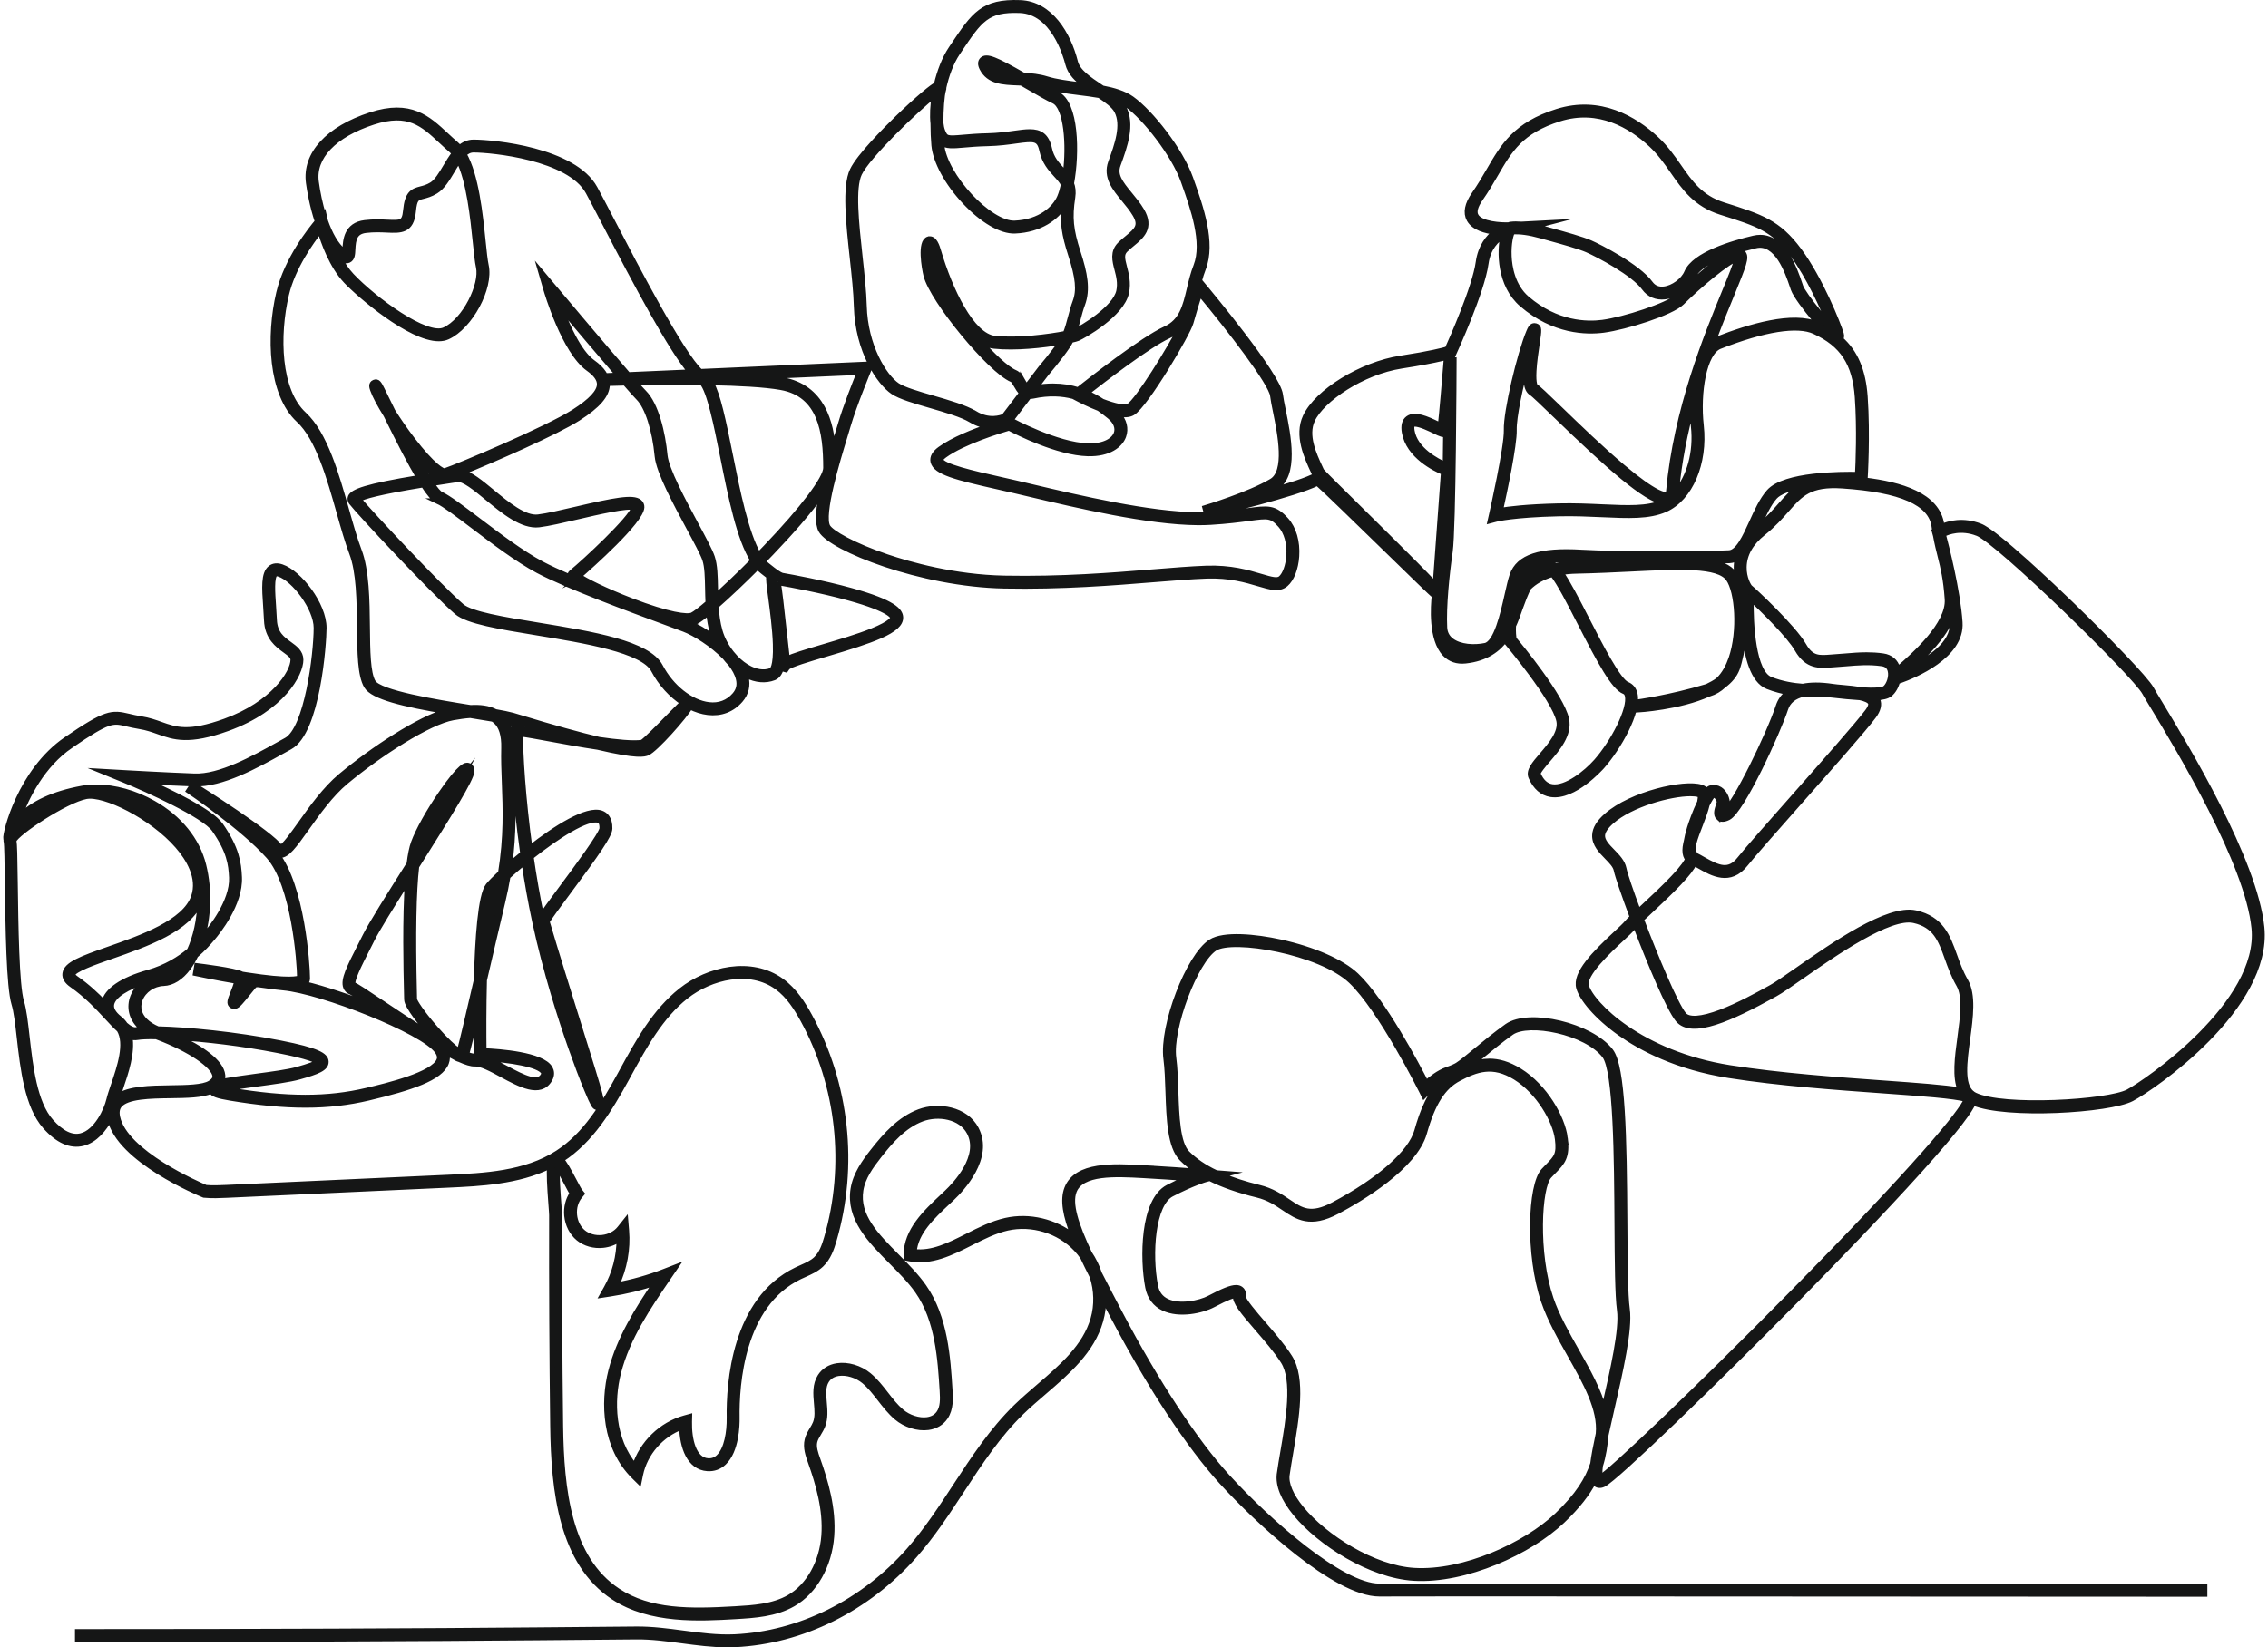 <?xml version="1.0" encoding="UTF-8"?>
<svg width="640px" height="465px" id="uuid-2bdee7f5-c583-47af-8d41-71e442e2a7d0" data-name="Ebene 2" xmlns="http://www.w3.org/2000/svg" viewBox="0 0 205.375 149.643">
  <defs>
    <style>
      .uuid-15d7602a-8934-4b9a-bd7f-2a89efac41ca {
        fill: #151616;
      }

      .uuid-b6b7427d-298d-48ff-b2b4-a0d6b6a0052b {
        fill: none;
        stroke: #151616;
        stroke-miterlimit: 10;
        stroke-width: .5px;
      }
    </style>
  </defs>
  <g id="uuid-0493d010-e44d-45ac-8b69-b22308ff8d9b" data-name="Ebene 1">
    <g>
      <path class="uuid-15d7602a-8934-4b9a-bd7f-2a89efac41ca" d="M115.906,133.875c-.142,1.02.36,2.265,1.453,3.599,2.213,2.702,6.834,5.637,10.736,5.872,4.715.284,10.557-2.421,13.48-5.2,1.406-1.336,2.291-2.502,2.862-3.598.048.101.109.18.185.24.109.088.345.208.701.037,1.124-.541,10.192-9.329,17.627-16.878,3.128-3.177,7.587-7.773,11.063-11.633,3.61-4.008,4.611-5.51,4.883-6.152,2.986,1.272,12.377.689,14.39-.37,1.973-1.037,12.528-8.313,11.803-15.554-.607-6.065-6.865-16.411-9.22-20.305-.396-.655-.682-1.127-.804-1.354-.487-.899-4.032-4.551-7.282-7.693-1.577-1.524-6.831-6.538-8.263-7.083-1.561-.595-2.826-.245-3.474.038-.007-.048-.014-.096-.021-.146-.378-2.724-3.763-3.679-6.972-4.065l.01-.148c.002-.04.249-3.969,0-7.457-.168-2.344-.862-4.009-2.239-5.233.079-.083.142-.227.071-.465-.26-.865-1.877-4.959-3.827-7.582-1.894-2.546-3.443-3.036-6.837-4.111l-.046-.014c-2.052-.65-3.004-2.017-4.011-3.463-.594-.853-1.208-1.735-2.075-2.539-1.947-1.807-5.086-3.703-8.982-2.478-3.767,1.185-4.886,3.113-6.182,5.346-.402.693-.819,1.411-1.342,2.16-.636.911-.788,1.682-.45,2.29.417.751,1.485,1.032,2.363,1.132-.641.492-1.34,1.343-1.536,2.767-.31,2.259-2.431,7.027-2.818,7.884-.35.107-1.499.415-4.266.843-3.538.548-7.567,3.024-8.622,5.299-.787,1.698.122,3.659.723,4.956.043.092.084.182.124.268.011.024.031.055.076.11-.72.411-2.502.973-4.365,1.494.253-.128.492-.258.713-.389,1.884-1.121,1.159-4.694.68-7.059-.114-.56-.212-1.044-.251-1.381-.206-1.784-6.477-9.307-7.191-10.159l-.164-.195c.099-.371.211-.742.353-1.102.923-2.359-.235-5.621-1.08-8.002l-.069-.195c-.912-2.574-3.616-5.996-5.333-7.222-.694-.495-1.638-.774-2.666-.967-.056-.037-.112-.074-.168-.111-1.02-.681-2.075-1.385-2.296-2.268-.634-2.533-2.279-5.276-4.999-5.379-3.381-.13-4.176,1.058-6.1,3.927l-.163.244c-.602.896-1.05,2.078-1.33,3.268-.217.109-.557.355-1.161.864-.684.577-1.533,1.352-2.389,2.182-1.021.992-3.465,3.437-4.08,4.729-.707,1.483-.35,4.765-.005,7.939.175,1.604.34,3.119.373,4.382.108,4.107,2.084,6.952,3.304,7.781.66.448,1.994.835,3.407,1.245,1.411.409,2.87.832,3.673,1.318.628.381,1.223.531,1.734.564-1.398.477-3.346,1.236-4.539,2.107-.49.358-.698.732-.62,1.112.201.965,2.137,1.444,5.83,2.277.522.117,1.059.238,1.601.365.415.096.862.202,1.334.314,4.292,1.015,10.778,2.549,15.275,2.578.404.002.792-.008,1.151-.03,1.553-.095,2.662-.245,3.473-.354,1.748-.235,2.063-.278,2.871.619.565.628.857,1.674.781,2.799-.062.901-.362,1.726-.749,2.053-.309.261-.838.12-1.824-.174-1.152-.343-2.728-.815-4.961-.732-1.361.05-2.95.178-4.791.327-3.716.301-8.34.676-13.529.574-4.551-.088-8.638-1.254-10.669-1.941-3.068-1.038-5.062-2.19-5.381-2.747-.622-1.088.894-6.057,1.542-8.178.118-.387.219-.719.293-.976.54-1.862,1.878-5.089,1.892-5.122l.203-.488-15.49.682c-1.746-1.623-5.822-9.46-8.074-13.791-.618-1.189-1.152-2.216-1.508-2.867-1.895-3.472-9.173-4.181-11.018-4.181-.494,0-.905.202-1.26.513-.103-.123-.211-.235-.325-.332-.311-.267-.608-.543-.896-.811-1.67-1.556-3.248-3.025-6.843-1.858-3.887,1.263-5.996,3.571-5.641,6.174.087.638.321,2.077.805,3.511-.568.667-2.784,3.419-3.505,6.482-.92,3.908-.748,9.187,1.803,11.541,1.765,1.628,2.787,5.243,3.688,8.432.384,1.356.746,2.638,1.137,3.659.655,1.714.683,4.38.707,6.732.024,2.331.045,4.344.618,5.335.579.999,3.42,1.653,7.277,2.311-2.475.678-6.689,3.446-9.606,5.875-1.424,1.186-2.662,2.928-3.657,4.328-.644.905-1.522,2.141-1.837,2.183-.006-.006-.014-.015-.023-.03-.818-1.226-7.194-5.251-7.918-5.706l-.367.563c.049.033,4.902,3.312,7.252,5.954,2.306,2.592,2.81,9.636,2.821,11.049-.133.084-.9.359-4.854-.258-.139-.022-.278-.044-.416-.067-.017-.011-.036-.021-.055-.031-.635-.318-3.674-.693-4.019-.735l-.111.663c.019.004,1.761.38,3.751.713-.039.287-.272.868-.381,1.139-.244.609-.367.915-.066,1.095.319.191.588-.127,1.033-.655.238-.283.419-.513.565-.698.251-.319.402-.511.521-.555.125-.047.385-.008.817.057.395.06.937.141,1.717.212,3.473.316,12.7,3.931,13.986,5.767.279.399.23.661.168.823-.504,1.324-4.765,2.333-6.584,2.763-3.552.841-7.228.839-12.294-.004-.306-.051-.538-.098-.714-.138.727-.162,2.017-.335,3.032-.471,1.46-.196,2.969-.398,3.83-.639,1.705-.477,2.462-.789,2.439-1.376-.022-.551-.711-1.002-4.168-1.681-4.081-.801-8.498-1.222-11.094-1.277-.478-.204-.865-.453-1.155-.74-.771-.766-.623-1.557-.466-1.96.327-.839,1.187-1.428,2.141-1.466.797-.032,1.566-.514,2.226-1.394.243-.324.472-.708.679-1.14.711-.611,1.195-1.178,1.478-1.51l.068-.08c.424-.493,2.531-3.08,2.419-5.508-.059-1.285-.234-2.613-1.697-4.717-.853-1.227-4.499-2.986-6.722-3.977,1.246.065,2.905.146,4.329.198,2.502.092,5.636-1.649,7.923-2.921.271-.15.528-.293.769-.424,2.513-1.37,3.081-9.392,3.081-10.811,0-2.108-2.232-4.993-3.837-5.527-.402-.134-.737-.1-.997.101-.634.492-.542,1.804-.425,3.464.029.419.059.851.077,1.275.065,1.561.99,2.232,1.665,2.723.473.343.74.552.74.868,0,1.17-1.816,4.011-6.192,5.593-3.296,1.191-4.467.774-5.823.292-.543-.193-1.104-.393-1.826-.508-.441-.071-.789-.154-1.095-.227-1.559-.373-2.064-.368-5.662,2.084-4.206,2.865-5.591,8.606-5.482,9.013l.024.085c-.012.075-.007.147.013.217.058.235.081,1.956.106,3.777.053,3.955.126,9.371.597,10.919.215.705.34,1.803.484,3.074.315,2.777.707,6.232,2.343,8.068,1.15,1.291,2.301,1.802,3.42,1.519,1.085-.275,1.922-1.281,2.452-2.289.004.021.008.043.012.064.78,3.738,8.165,6.785,8.479,6.913l.046.019.049.004c.682.066,1.38.034,1.996.006l20.162-.925c2.84-.131,6.298-.289,9.203-1.722-.068.678-.008,1.822.121,3.503.034.449.064.836.063.981-.015,6.346.018,12.782.097,19.13.075,5.945.787,12.442,5.509,15.556,3.337,2.201,7.808,1.939,11.072,1.749,1.696-.1,3.617-.212,5.234-1.149,1.943-1.126,3.276-3.475,3.476-6.13.189-2.499-.53-4.932-1.258-6.982-.194-.547-.395-1.113-.274-1.619.063-.257.209-.5.363-.758.129-.215.262-.437.359-.686.263-.68.2-1.405.138-2.105-.066-.746-.128-1.451.221-2,.23-.36.588-.581,1.067-.656.754-.118,1.698.166,2.347.706.546.456.983,1.018,1.446,1.613.452.583.92,1.185,1.503,1.681.796.677,1.922,1.031,2.87.904.667-.09,1.203-.407,1.551-.917.518-.762.457-1.741.412-2.456-.184-2.945-.413-6.61-2.368-9.396-.684-.975-1.581-1.879-2.449-2.753-1.877-1.891-3.65-3.677-3.28-6.016.185-1.169.922-2.187,1.662-3.129,1.016-1.296,2.24-2.731,3.905-3.353,1.475-.551,3.547-.235,4.322,1.238,1.148,2.183-1.273,4.729-2.043,5.458-.124.117-.249.235-.376.354-1.554,1.456-3.315,3.106-3.312,5.316v.277l.273.052c1.984.383,3.805-.537,5.565-1.427,1.079-.545,2.194-1.108,3.33-1.363,2.231-.499,4.687.251,6.257,1.913.216.229.414.474.593.731.265.562.558,1.157.877,1.787.394,1.235.437,2.583.079,3.835-.724,2.535-2.852,4.362-4.91,6.129-.701.603-1.427,1.227-2.091,1.872-2.182,2.12-3.87,4.699-5.504,7.193-1.306,1.995-2.657,4.058-4.246,5.86-4.151,4.708-9.913,7.57-15.807,7.851-1.56.074-3.152-.137-4.691-.342-1.388-.185-2.823-.377-4.256-.364-3.181.026-6.166.053-8.994.079-9.943.089-25.593.16-41.727.156v.673c16.136.004,31.787-.067,41.732-.157,2.828-.025,5.813-.052,8.994-.079,1.384-.015,2.796.177,4.161.358,1.346.18,2.732.364,4.121.364.23,0,.46-.005.691-.016,6.075-.29,12.009-3.234,16.28-8.078,1.621-1.839,2.985-3.922,4.304-5.937,1.614-2.463,3.282-5.011,5.41-7.079.649-.631,1.367-1.247,2.061-1.844,2.133-1.831,4.338-3.726,5.118-6.455.195-.68.282-1.387.268-2.092.294.564.603,1.152.925,1.764,3.296,6.266,6.875,11.712,9.82,14.942,3.221,3.533,10.333,10.176,14.317,10.176.023,0,.046,0,.069-.001.387-.007,3.225-.011,8.022-.011,9.426,0,34.145.013,66.851.034v-.681c-43.519-.025-73.846-.034-74.886-.014-.02,0-.039.001-.059.001-3.476,0-10.155-5.94-13.816-9.956-2.909-3.191-6.452-8.586-9.722-14.803-.695-1.321-1.334-2.537-1.897-3.647-.214-.654-.518-1.278-.905-1.847-1.233-2.621-1.832-4.5-1.391-5.646.673-1.748,3.783-1.576,6.282-1.437,1.445.08,2.945.183,4.021.26-.476.204-1.063.476-1.752.833-2.308,1.196-2.33,6.501-1.829,9.076.17.873.66,1.526,1.418,1.888,1.417.677,3.473.23,4.481-.303,1.352-.716,1.869-.866,2.065-.872-.097.596.616,1.454,1.984,3.037.815.943,1.739,2.013,2.349,2.976,1.085,1.712.471,5.304-.023,8.19-.123.72-.24,1.4-.327,2.024ZM179.28,48.431c1.914.729,14.327,12.867,15.192,14.468.131.241.42.719.821,1.382,2.334,3.859,8.535,14.11,9.127,20.024.686,6.857-9.836,14.044-11.447,14.892-1.823.959-11.354,1.533-13.928.295-.065-.031-.125-.066-.182-.105-.035-.039-.077-.071-.124-.097-.922-.806-.65-2.814-.364-4.928.265-1.963.54-3.992-.187-5.251-.448-.777-.73-1.562-1.003-2.321-.614-1.709-1.194-3.322-3.523-3.848-2.496-.563-7.471,2.91-10.764,5.208-.981.685-1.828,1.276-2.3,1.536l-.229.126c-1.041.574-2.783,1.534-4.383,2.14-1.781.675-2.951.751-3.383.22-.756-.931-2.539-5.182-3.863-8.666.183-.172.386-.361.599-.559,2.388-2.223,3.801-3.647,4.222-4.551.153.081.313.172.479.267,1.171.669,2.774,1.585,4.178-.192.658-.833,2.722-3.167,4.907-5.639,2.882-3.26,5.862-6.631,6.724-7.789.42-.564.538-1.06.352-1.475-.032-.072-.072-.138-.119-.2.584-.034,1.006-.132,1.236-.316.333-.267.582-.718.699-1.201.062.006.126,0,.186-.022,1.338-.474,5.686-2.259,5.478-5.297-.198-2.911-1.24-6.951-1.521-8.002.453-.23,1.619-.67,3.12-.099ZM177.75,99.045c-1.455-.25-3.987-.432-7.024-.65-4.197-.301-9.422-.676-13.922-1.386-8.125-1.282-12.572-5.792-13.058-7.457-.296-1.014,2.078-3.224,3.219-4.287.462-.43.828-.77.998-.985.049-.062.137-.156.256-.274,1.316,3.46,3.035,7.573,3.862,8.59,1.259,1.549,4.884-.139,8.613-2.195l.228-.126c.504-.277,1.324-.849,2.362-1.574,3.001-2.094,8.024-5.601,10.23-5.103,1.968.444,2.44,1.757,3.037,3.419.27.751.576,1.601,1.054,2.43.612,1.06.353,2.974.103,4.825-.24,1.772-.486,3.587.042,4.773ZM155.795,74.279c.285.25.696.054.851-.019,1.238-.589,4.544-7.859,5.202-9.881.225-.691.778-1.141,1.631-1.34.714.045,1.292.022,1.627.009.117-.005.238-.01.272-.007.123.01.353.036.644.07.972.112,1.845.198,2.593.241.478.105.867.258.972.491.098.219-.097.556-.278.799-.845,1.135-3.95,4.647-6.689,7.745-2.191,2.479-4.261,4.82-4.93,5.667-.972,1.231-1.944.809-3.316.025-.246-.14-.479-.274-.709-.384-.024-.075-.064-.143-.118-.205-.046-.052-.107-.269-.049-.75.007-.056.015-.114.024-.172.128-.489.352-1.068.569-1.63.253-.656.498-1.291.625-1.844.22-.443.416-.763.535-.86.102-.022.19-.006.273.047.182.115.306.384.341.552-.008.06-.056.211-.089.313-.131.408-.281.871.019,1.133ZM160.483,61.726c-1.58-.623-1.817-5.02-1.768-7.368,1.089,1.015,3.497,3.373,4.208,4.617.904,1.581,2.03,1.49,3.118,1.402.139-.011.281-.023.426-.031.304-.018.604-.044.921-.071,1.008-.085,2.05-.174,3.221-.007.416.059.667.266.766.631.158.575-.128,1.348-.478,1.628-.217.173-.949.225-2.184.155-.535-.114-1.142-.168-1.715-.218-.323-.028-.628-.055-.859-.091-1.141-.174-2.029-.155-2.72-.012-.856-.061-1.899-.227-2.936-.635ZM154.079,72.862c-.425.869-.793,1.931-.918,2.341-.151.496-.245.9-.299,1.232-.018.068-.033.134-.047.2-.096.446-.098.795-.009,1.067.042.127.104.238.185.332-.08.209-.36.693-1.318,1.71-.851.903-1.928,1.905-2.793,2.711-.14.13-.273.254-.397.37-.691-1.85-1.215-3.386-1.323-3.927-.12-.599-.587-1.078-1.039-1.542-.476-.488-.926-.949-.906-1.459.014-.38.296-.813.835-1.288,1.772-1.558,5.333-2.532,7.17-2.532.148,0,.285.006.409.019.364.038.471.12.491.139.031.161.012.377-.041.627ZM173.195,60.696c1.291-1.156,3.083-2.904,3.765-4.705.02.2.037.396.05.587.134,1.958-2.235,3.387-3.815,4.118ZM175.359,47.788c.02.142.04.279.061.41l-.041.029.064.23c.002.006.022.079.056.208.129.71.273,1.282.413,1.841.266,1.064.518,2.07.647,3.919.161,2.298-3.056,5.112-4.429,6.314-.029.025-.056.049-.084.073-.006-.03-.013-.061-.022-.091-.17-.624-.639-1.022-1.32-1.119-.521-.074-1.013-.101-1.485-.101-.658,0-1.279.052-1.888.104-.313.027-.608.052-.903.069-.15.009-.297.021-.442.033-1.076.087-1.787.144-2.478-1.066-.941-1.645-4.524-4.983-4.892-5.277-.116-.1-.562-.849-.542-1.858.022-1.15.609-2.194,1.744-3.101.929-.743,1.568-1.468,2.131-2.107,1.26-1.431,2.092-2.377,5.077-2.177,5.314.354,8.039,1.554,8.333,3.667ZM159.307,47.953c.032-.07.064-.141.096-.212.439-.966.893-1.965,1.459-2.606.418-.474,1.339-.789,2.426-.995-.721.439-1.254,1.044-1.844,1.713-.545.619-1.163,1.32-2.047,2.027-.03.024-.06.049-.09.073ZM133.732,19.61c-.203-.365-.064-.896.413-1.579.539-.773.963-1.502,1.372-2.208,1.276-2.198,2.284-3.935,5.802-5.042,3.588-1.129,6.506.644,8.322,2.33.814.755,1.407,1.606,1.98,2.43,1.075,1.543,2.09,3.001,4.361,3.72l.046.014c3.349,1.061,4.736,1.5,6.5,3.872,1.41,1.896,2.749,4.809,3.389,6.444-.285-.304-.644-.711-1.061-1.219-.856-1.041-1.515-1.979-1.641-2.334-.027-.077-.059-.169-.094-.274-.401-1.186-1.413-4.182-3.564-4.182-.184,0-.376.022-.577.068-1.973.46-5.387,1.473-6.079,3.101-.318.746-1.25,1.43-2.079,1.525-.531.061-.951-.116-1.248-.523-1.131-1.555-4.64-3.327-5.448-3.682-.757-.333-2.253-.747-3.699-1.147l-.588-.163c-.299-.083-.585-.153-.856-.21l1.086-.283-2.197.115c-.366-.03-.696-.027-.988.009-.056.007-.109.024-.158.05-.677.03-2.566-.061-2.994-.832ZM158.001,23.002c-.075-.081-.21-.178-.433-.183h-.013c-1.336,0-5.559,4.137-5.601,4.179-.745.745-4.761,2.05-6.721,2.308-1.405.185-4.166.148-6.869-2.175-1.319-1.134-1.588-2.898-1.631-3.848-.055-1.197.18-2.02.31-2.229l.018-.005c.648-.06,1.522.061,2.597.36l.589.163c1.424.394,2.896.801,3.608,1.114,1.043.459,4.206,2.131,5.175,3.462.437.601,1.1.884,1.868.796,1.079-.123,2.207-.953,2.622-1.93.415-.975,2.513-1.987,5.613-2.709,1.955-.455,2.933,2.438,3.351,3.674.036.108.069.204.097.284.197.554,1.108,1.761,1.896,2.706.201.242.382.454.546.64-.086-.042-.175-.084-.264-.125-2.184-1.001-6.172.179-9.133,1.345-.124.049-.242.111-.355.187.608-1.637,1.203-3.085,1.697-4.289,1.092-2.657,1.364-3.367,1.033-3.725ZM118.875,38.143c.863-1.861,4.517-4.359,8.114-4.916,3.553-.551,4.492-.906,4.53-.921l.127-.049.057-.124c.105-.228,2.58-5.633,2.934-8.207.197-1.437.994-2.176,1.578-2.531-.34,1.435-.334,4.489,1.711,6.246,2.901,2.493,5.878,2.531,7.395,2.332,1.996-.263,6.179-1.57,7.109-2.499,1.544-1.543,4.264-3.819,5.024-3.976-.07.447-.576,1.678-1.108,2.974-1.652,4.02-4.416,10.747-5.091,18.16-.023.254-.107.285-.135.295-.229.085-1.085.011-4.072-2.507-1.939-1.633-4.092-3.716-5.664-5.237-1.334-1.29-1.987-1.917-2.247-2.073-.002-.002-.217-.167-.15-1.415.043-.807.182-1.741.293-2.49.187-1.265.221-1.492-.127-1.59-.331-.093-.474.246-.6.545-.817,1.938-2.083,7.226-2.031,8.904.049,1.541-1.33,7.615-1.344,7.677l-.123.54.537-.141c.015-.004,1.536-.392,5.634-.489,1.443-.035,2.79.027,3.979.081,2.367.109,4.237.194,5.72-.46,2.265-1.001,3.633-4.199,3.255-7.606-.337-3.028.263-6.649,1.693-7.211,4.013-1.581,7.069-2.063,8.605-1.36,2.56,1.173,3.694,2.905,3.914,5.978.204,2.864.07,6.036.018,7.042-1.473-.034-6.636-.03-8.052,1.575-.633.717-1.108,1.762-1.567,2.773-.609,1.339-1.238,2.724-2.059,2.772-1.596.094-10.022.154-13.389-.05-3.784-.23-5.728.412-6.301,2.079-.148.431-.287,1.047-.448,1.76-.395,1.758-.994,4.415-2.01,4.631-.971.205-2.302.144-3.086-.457-.383-.294-.591-.693-.617-1.185-.1-1.896.206-4.899.498-6.894.301-2.053.353-16.797.355-17.424l-.672-.028c-.158,1.95-.415,4.962-.536,5.992-.065-.031-.134-.065-.197-.096-1.105-.542-2.147-.991-2.751-.54-.313.234-.421.65-.321,1.237.366,2.15,2.77,3.313,3.553,3.639l-.749,10.244c-.077-.083-.163-.175-.26-.278-.383-.407-.935-.972-1.687-1.729-1.376-1.384-3.158-3.142-4.73-4.693-1.701-1.678-3.458-3.412-3.675-3.669-.036-.078-.073-.158-.111-.24-.582-1.255-1.38-2.975-.723-4.391ZM151.925,44.703c0-.004,0-.007.001-.01.253-2.783.806-5.473,1.485-7.957-.007.673.027,1.35.1,2.004.26,2.34-.391,4.623-1.586,5.963ZM138.79,35.686c.206.124,1.138,1.026,2.126,1.98,4.917,4.757,8.216,7.666,9.869,7.928-.044.022-.088.043-.132.062-1.338.591-3.138.508-5.417.405-1.2-.055-2.559-.118-4.026-.083-2.884.069-4.508.277-5.263.406.337-1.52,1.291-5.971,1.248-7.341-.034-1.101.564-3.964,1.193-6.221-.176,1.637-.106,2.56.402,2.864ZM158.051,53.736c-.017.127-.044.328-.079.581-.155-.912-.414-1.672-.746-2.138-.487-.685-1.377-1.045-2.634-1.213,1.012-.016,1.794-.037,2.179-.059.268-.016.51-.1.733-.238-.076.328-.104.633-.104.902,0,1.003.369,1.806.651,2.165ZM141.948,65.323c-.439-2.046-4.221-6.627-4.771-7.285-.025-.177-.075-.62-.049-1.193.223-.483.391-.961.539-1.384l.06-.171c.264-.746.519-1.377.766-1.893.569-.574,1.309-.989,2.214-1.243.625.775,1.541,2.563,2.508,4.45,1.797,3.506,3.046,5.831,3.995,6.198.098.038.235.119.298.377.296,1.213-1.309,4.273-2.834,5.998-.917,1.036-2.744,2.506-4.023,2.308-.551-.086-.97-.468-1.28-1.17-.074-.169.543-.888.875-1.273.892-1.037,2.001-2.326,1.702-3.719ZM139.765,51.021c-.725.141-1.331.966-1.835,1.989-.081.086-.159.175-.234.267-.131.161-.249.326-.354.493.119-.522.227-.97.336-1.287.389-1.129,1.762-1.67,4.287-1.67.415,0,.86.014,1.337.043,1.148.07,2.881.109,4.733.126-.086.005-.171.009-.258.013-1.483.073-3.164.155-4.912.191-.7.015-1.346.088-1.937.219-.368-.334-.758-.463-1.163-.384ZM132.622,59.358c-.473.032-.854-.095-1.157-.384.354.192.751.314,1.157.384ZM127.921,39.147c-.051-.3-.029-.519.06-.585.052-.039.127-.056.219-.056.485,0,1.435.466,1.833.661.475.233.789.387.979.207-.01.935-.022,1.906-.036,2.862-.767-.336-2.762-1.367-3.055-3.089ZM102.089,9.532c1.604,1.145,4.231,4.478,5.09,6.9l.069.194c.81,2.282,1.919,5.408,1.087,7.533-.274.699-.442,1.409-.605,2.096-.375,1.586-.7,2.955-2.178,3.629-2.097.957-6.875,4.701-7.935,5.541-.671-.205-1.433-.337-2.29-.337-.503,0-1.04.045-1.61.148l1.013-1.329c.107-.125,1.237-1.451,1.922-2.479.113-.169.212-.347.301-.532.31-.068.529-.129.629-.171.484-.208,3.991-2.159,4.406-4.147.186-.894-.017-1.674-.18-2.301-.204-.78-.292-1.205.088-1.586.193-.193.411-.372.623-.546.832-.686,1.776-1.463.857-3.017-.314-.531-.699-.998-1.072-1.449-.888-1.075-1.415-1.78-1.081-2.697.625-1.717,1.333-3.662.508-5.229-.127-.239-.306-.461-.523-.674.331.125.629.273.881.453ZM93.146,35.986c.114.011.238.004.374-.026,1.45-.312,2.66-.232,3.665.035l.281.15c.293.157,1.124.587,2.054.948.373.255.687.508.95.72.58.468.813,1.056.623,1.574-.211.575-1,1.174-2.583,1.133-2.815-.072-6.93-2.29-6.971-2.313l-.061-.032,1.668-2.189ZM92.595,34.661c-.187-.327-.38-.664-.718-.808-.76-.321-2.073-1.565-3.387-3.06.463.348.958.576,1.482.633,1.944.21,4.499-.079,6.113-.361-.683,1.022-1.861,2.398-1.873,2.412l-1.284,1.684c-.102-.108-.204-.274-.333-.5ZM99.803,36.474c-.409-.272-.888-.547-1.441-.779,1.472-1.154,5.632-4.361,7.47-5.199.443-.202.799-.453,1.09-.741-.926,1.866-3.885,6.652-4.713,7.159-.335.205-1.307-.02-2.406-.44ZM101.135,10.066c.686,1.303.032,3.101-.545,4.686-.482,1.325.371,2.357,1.195,3.355.356.431.725.877,1.012,1.363.599,1.014.193,1.415-.706,2.156-.224.184-.455.374-.671.59-.67.67-.463,1.463-.264,2.231.161.617.327,1.254.173,1.994-.33,1.581-3.383,3.396-4.012,3.666-.015.006-.034.013-.056.02.126-.376.229-.764.331-1.146.124-.469.242-.912.398-1.327.509-1.357.226-2.816-.396-4.728-.663-2.038-.772-3.16-.489-5.003.078-.504.022-.912-.112-1.261.518-2.759.444-7.304-1.296-8.109-.385-.178-.936-.485-1.554-.839.142.032.284.069.425.113.905.281,2.027.423,3.112.56.631.079,1.27.16,1.875.268.699.47,1.323.924,1.58,1.411ZM85.375,8.122c.014-.052.019-.101.016-.146.252-1.141.669-2.297,1.256-3.17l.163-.244c1.878-2.801,2.512-3.743,5.515-3.63,3.031.115,4.174,4.077,4.372,4.87.2.801.839,1.424,1.593,1.985-.175-.023-.351-.045-.526-.067-1.104-.14-2.148-.271-2.996-.535-.715-.222-1.436-.291-2.106-.326-2.555-1.464-3.352-1.801-3.74-1.433-.186.177-.191.44-.015.782.618,1.198,1.881,1.248,3.218,1.301.114.004.228.009.343.014.201.116.393.227.568.328.931.54,1.811,1.05,2.378,1.312,1.156.535,1.413,4.03,1.055,6.648-.114-.137-.234-.268-.352-.398-.459-.503-.933-1.022-1.12-1.893-.262-1.224-.89-1.532-1.777-1.532-.406,0-.865.064-1.369.135-.663.092-1.488.208-2.452.23-.942.021-1.656.084-2.23.134-1.462.128-1.604.12-1.883-.596-.073-.189-.126-.437-.156-.729,0-1.202.079-2.428.245-3.04ZM91.134,6.772c-.736-.08-1.25-.259-1.561-.754.353.12.935.414,1.561.754ZM96.303,16.758c-.094.433-.209.819-.341,1.134-.441,1.046-1.783,2.303-4.113,2.398-2.283.092-6.382-4.321-6.642-7.156-.005-.061-.01-.123-.015-.187.442.35,1.059.296,2.036.21.564-.049,1.266-.111,2.187-.132,1.002-.023,1.849-.141,2.529-.236,1.7-.238,2.154-.254,2.395.872.225,1.048.786,1.663,1.28,2.205.286.313.532.582.684.892ZM88.229,37.564c-.879-.532-2.382-.968-3.835-1.389-1.3-.377-2.644-.767-3.216-1.155-1.192-.81-2.913-3.592-3.009-7.242-.034-1.291-.201-2.82-.377-4.438-.335-3.08-.682-6.266-.057-7.577.764-1.604,5.229-5.898,6.839-7.139-.155.956-.197,1.87-.118,2.598.001.707.029,1.402.081,1.973.134,1.462,1.195,3.414,2.767,5.094,1.614,1.725,3.323,2.723,4.572,2.673,2.312-.095,3.782-1.232,4.461-2.337-.149,1.516.025,2.687.617,4.508.681,2.096.791,3.257.406,4.285-.168.446-.295.926-.419,1.39-.135.51-.274,1.032-.466,1.505-1.434.283-4.32.672-6.431.444-2.111-.228-4.08-4.424-5.125-7.948-.117-.398-.362-1.224-.892-1.08-.8.218-.367,2.647-.208,3.285.564,2.254,5.81,8.619,7.795,9.459.13.054.271.302.396.521.127.222.284.498.51.703l-1.628,2.137c-.269.118-1.371.513-2.663-.27ZM86.398,28.191c-.982-1.344-1.74-2.598-1.926-3.34-.199-.797-.25-1.507-.237-1.978.013.04.026.082.039.127.301,1.015,1.035,3.268,2.124,5.191ZM108.5,46.783c-4.422-.028-10.863-1.551-15.125-2.559-.473-.112-.921-.218-1.336-.315-.544-.127-1.083-.248-1.606-.366-2.315-.522-5.197-1.172-5.319-1.758-.014-.068.071-.223.358-.432,1.692-1.236,5.158-2.283,5.868-2.49.729.385,4.423,2.259,7.153,2.329,1.937.052,2.94-.78,3.231-1.573.251-.681.064-1.413-.499-2.02.542.092,1.021.081,1.336-.112,1.209-.74,5.016-7.201,5.277-8.178.179-.672.577-1.954.812-2.704,2.738,3.299,6.514,8.188,6.646,9.332.042.366.143.862.259,1.437.415,2.047,1.109,5.471-.364,6.348-2.045,1.216-5.998,2.409-6.038,2.421l.167.627c-.261.01-.536.015-.82.013ZM77.773,33.804c-.4.985-1.289,3.227-1.717,4.705-.074.254-.174.583-.291.966-.141.461-.281.928-.419,1.393-.157-2.404-.919-5.696-4.595-6.352-.698-.124-1.586-.218-2.585-.289l9.607-.423ZM70.633,35.178c3.597.642,4.082,4.066,4.082,7.331,0,.942-2.086,3.708-5.443,7.218-.227.237-.453.471-.678.701-1.148-1.928-1.933-5.844-2.585-9.102-.637-3.18-1.116-5.441-1.745-6.583,2.487.049,4.893.172,6.369.435ZM69.717,54.267c.16,1.209.38,2.865.425,4.243.07,2.125-.319,2.383-.397,2.413-.736.282-1.465.056-1.948-.183-.461-.229-.905-.569-1.302-.983-.116-.143-.239-.284-.368-.423-.47-.592-.842-1.286-1.05-1.997-.213-.73-.311-1.509-.361-2.276,1.067-.93,2.426-2.214,3.797-3.592.143.164.293.306.449.423.058.043.132.103.218.171.124.1.248.197.37.29-.055.221.002.68.167,1.914ZM54.994,34.808c.025-.001.582-.019,1.481-.038.583.669,1.026,1.166,1.227,1.367.806.806,1.476,2.887,1.706,5.302.134,1.403,1.654,4.227,2.875,6.496.685,1.273,1.277,2.372,1.45,2.892.214.642.233,1.607.253,2.628.008.424.017.866.039,1.317-.685.588-1.197.98-1.451,1.107-.43.215-2.137.005-5.53-1.298-2.367-.909-4.215-1.84-4.776-2.244,1.087-.947,5.652-5,5.707-6.258.008-.187-.067-.355-.211-.475-.572-.474-2.276-.143-5.759.671-1.342.313-2.609.609-3.426.707-1.237.151-2.809-1.149-4.197-2.293-1.029-.849-1.944-1.603-2.717-1.784,2.769-1.122,8.529-3.632,10.543-4.92,1.796-1.149,2.607-2.087,2.631-3.043.019-.715-.411-1.377-1.314-2.021-1.275-.91-2.383-3.447-3.016-5.16,1.383,1.642,3.722,4.411,5.382,6.334l-.923.041.026.672ZM64.083,55.6c.061.646.165,1.297.348,1.925.043.148.093.295.147.44-.802-.596-1.626-1.073-2.271-1.351.226-.016.419-.059.569-.134.249-.125.67-.435,1.207-.88ZM43.954,45.208c1.491,1.23,3.182,2.624,4.706,2.442.853-.102,2.138-.403,3.498-.72,1.734-.405,4.605-1.076,5.138-.83-.194.963-4.576,5.017-5.681,5.912-.11.089-.183.251-.128.429-1.02-.437-1.925-.852-2.609-1.216-1.782-.946-4-2.626-5.782-3.977-1.489-1.127-2.664-2.018-3.354-2.34-.204-.095-.506-.463-.863-1.001.538-.086,1.117-.175,1.741-.269.264-.039.481-.072.636-.096.57-.086,1.652.803,2.698,1.666ZM38.487,43.287c-.356-.586-.745-1.284-1.136-2.014.563.679,1.286,1.467,1.939,1.888-.277.043-.545.085-.803.126ZM39.458,45.518c.624.291,1.832,1.206,3.231,2.266,1.802,1.365,4.043,3.064,5.873,4.035,2.647,1.406,8.485,3.558,11.622,4.715.707.26,1.266.466,1.644.61.964.367,2.578,1.365,3.715,2.541.161.21.334.408.516.593.347.448.606.91.719,1.363.145.576.031,1.068-.349,1.504-.601.691-1.413.998-2.349.888-1.647-.192-3.422-1.596-4.416-3.492-1.102-2.102-6.172-2.932-11.074-3.736-3.148-.516-6.122-1.003-6.966-1.731-2.08-1.796-8.289-8.433-9.36-9.724.408-.25,1.846-.664,5.891-1.327.533.826.968,1.338,1.303,1.495ZM63.456,34.73c.702.78,1.332,3.927,1.893,6.728.741,3.7,1.503,7.504,2.759,9.465-1.265,1.276-2.462,2.412-3.432,3.278-.007-.258-.012-.511-.017-.759-.022-1.121-.041-2.089-.287-2.827-.192-.576-.796-1.698-1.496-2.998-1.13-2.099-2.677-4.974-2.798-6.242-.194-2.038-.795-4.609-1.901-5.714-.147-.148-.437-.469-.824-.909,1.611-.029,3.852-.053,6.103-.022ZM41.366,14.544c.947,1.838,1.3,5.264,1.527,7.465.102.991.182,1.774.287,2.245.354,1.59-1.228,4.88-3.117,5.73-1.643.738-6.396-2.773-8.436-4.932-.465-.492-.858-1.106-1.183-1.731.009.007.018.014.027.021.272.218.591.422.892.287.326-.147.345-.53.367-.973.045-.914.162-1.622,1.196-1.746.744-.089,1.368-.06,1.92-.034,1.237.059,2.214.104,2.383-1.67.114-1.188.321-1.241.875-1.383.315-.08.707-.18,1.171-.466.606-.372,1.054-1.126,1.488-1.855.201-.338.398-.669.603-.958ZM28.409,16.524c-.308-2.254,1.629-4.289,5.182-5.443,3.218-1.046,4.524.17,6.177,1.71.292.272.595.554.916.829.105.09.205.197.3.317-.296.375-.554.809-.8,1.221-.392.659-.797,1.341-1.261,1.626-.378.232-.701.315-.986.388-.756.193-1.227.391-1.378,1.97-.108,1.136-.441,1.12-1.682,1.062-.549-.026-1.232-.058-2.031.038-1.68.201-1.75,1.619-1.788,2.38-.005.095-.011.211-.02.304-.039-.026-.088-.062-.147-.109-.681-.545-1.227-1.553-1.642-2.72l-.139-.605-.045.05c-.306-.988-.524-2.049-.656-3.018ZM33.578,61.97c-.485-.838-.506-2.862-.528-5.005-.025-2.409-.053-5.139-.752-6.965-.38-.993-.738-2.26-1.117-3.602-.926-3.275-1.975-6.987-3.879-8.743-2.354-2.171-2.482-7.168-1.605-10.893.589-2.5,2.288-4.855,3.074-5.846.313,1.069,1.067,3.222,2.367,4.598,1.215,1.285,5.803,5.236,8.417,5.236.288,0,.552-.048.785-.153,2.056-.925,3.952-4.442,3.497-6.489-.096-.433-.179-1.237-.275-2.168-.255-2.48-.621-6.026-1.732-7.943.262-.245.548-.396.877-.396,1.654,0,8.709.682,10.427,3.831.353.645.885,1.669,1.502,2.855,2.979,5.729,5.993,11.395,7.8,13.52l-5.689.25c-2.411-2.782-6.811-8.021-6.868-8.089l-1.027-1.223.447,1.533c.066.23,1.661,5.638,3.835,7.19.707.505,1.045.982,1.033,1.457-.018.69-.777,1.506-2.322,2.493-2.443,1.563-10.5,4.956-11.75,5.373-.162.05-1.054-.381-2.981-2.904-.633-.828-1.249-1.721-1.755-2.53-.137-.28-.26-.532-.366-.748-.247-.506-.46-.942-.611-1.242-.26-.514-.378-.748-.689-.618-.309.128-.197.448-.123.66.188.535.628,1.359,1.205,2.284,1.188,2.415,2.188,4.359,2.996,5.711-4.861.801-6.021,1.264-6.219,1.745-.064.157-.042.327.062.466.636.847,7.378,8.076,9.57,9.968.988.852,3.911,1.331,7.297,1.886,4.295.704,9.64,1.58,10.587,3.384.648,1.236,1.609,2.283,2.672,2.976-.098.083-.208.191-.342.322-.267.262-.625.628-1.005,1.016-.781.797-2.078,2.121-2.383,2.289-.831.113-2.304-.031-3.899-.264-1.701-.405-4.087-1.053-7.432-2.075-.225-.069-.369-.112-.412-.124-.378-.103-.918-.211-1.567-.326-.646-.344-1.437-.418-2.257-.372-3.143-.505-8.294-1.34-8.865-2.325ZM47.2,77.551c-.436.355-.85.705-1.228,1.036.406-2.962.315-5.33.232-7.484-.042-1.09-.081-2.119-.054-3.147.027-1.016-.149-1.828-.524-2.426.175.038.331.075.464.112.04.011.177.053.392.118.298.092.589.18.872.265-.646-.091-.803-.06-.928.041-.082.066-.131.164-.134.268-.054,1.712.196,6.182.908,11.217ZM34.352,91.09c-1.533-1.026-2.282-1.524-2.551-1.625-.041-.015-.046-.029-.052-.044-.148-.379.569-1.791,1.263-3.157.152-.298.311-.612.475-.941.468-.934,1.773-3.027,3.25-5.37-.254,3.482-.14,8.223-.093,10.165.008.339.014.569.014.664,0,.623,1.396,2.299,1.996,2.99.074.086.155.178.24.273-1.589-.979-3.317-2.135-4.542-2.955ZM39.214,93.391c-1.24-1.42-1.857-2.401-1.883-2.609,0-.097-.006-.333-.014-.68-.128-5.302-.058-9.118.209-11.4,3.083-4.886,4.955-7.905,5.015-8.624.036-.431-.265-.521-.325-.534-.184-.041-.614-.136-2.468,2.57-1.127,1.646-2.05,3.302-2.468,4.429-.169.458-.3,1.124-.4,1.922-.013.021-.027.042-.04.063-1.75,2.772-3.402,5.39-3.955,6.495-.163.327-.322.64-.473.937-.965,1.899-1.547,3.045-1.29,3.705.079.202.232.351.443.43.198.074,1.186.733,2.265,1.454-2.245-.922-4.665-1.73-6.497-2.171.017-.012.032-.023.046-.035.149-.12.231-.285.231-.464,0-1.308-.491-8.355-2.789-11.299.117.074.235.096.328.097.004.001.008.001.011.001.617-.001,1.216-.805,2.398-2.468.972-1.368,2.182-3.07,3.539-4.2,3.087-2.571,7.583-5.457,9.763-5.836.508-.088,1.037-.171,1.547-.204.006.001.013.002.019.003.744.119,1.44.231,2.043.336.086.052.168.111.245.177.537.464.794,1.289.763,2.452-.027,1.05.012,2.09.055,3.191.089,2.314.187,4.878-.347,8.167-.544.506-.947.92-1.139,1.162-.692.875-.958,4.843-1.052,8.54-.73,3.141-1.319,5.672-1.552,6.496-.047-.023-.095-.047-.143-.071-.377-.257-1.086-.888-2.085-2.032ZM37.871,76.892c.013-.04.027-.078.04-.115.66-1.78,2.514-4.585,3.583-5.886-.686,1.297-2.197,3.733-3.623,6.001ZM44.984,80.415c-.088.445-.187.903-.3,1.375-.288,1.21-.576,2.435-.856,3.63.142-2.256.375-4.076.746-4.545.102-.129.241-.285.41-.46ZM42.972,95.795l.003.159c-.064-.003-.127-.004-.188,0-.163.009-.411-.056-.725-.181.15-.507.461-1.799.888-3.619-.008,1.81.014,3.22.022,3.641ZM25.004,95.418c2.767.543,3.435.898,3.595,1.043-.183.164-.826.401-1.917.707-.816.228-2.301.427-3.738.619-1.533.206-2.516.348-3.131.493.101-.219.119-.429.103-.602-.108-1.205-1.977-2.475-4.077-3.447,2.462.155,5.809.528,9.165,1.187ZM13.895,94.149c.044.018.087.035.132.052,2.94,1.111,5.135,2.599,5.219,3.537.008.091.033.369-.463.667-.65.39-2.139.41-3.579.431-1.867.026-3.791.053-4.817.795.077-.251.174-.535.279-.845.459-1.348,1.081-3.177.814-4.64.236.089.474.117.723.071.302-.056.89-.08,1.692-.068ZM11.792,90.537c-.369.947-.143,1.925.619,2.681.096.095.2.186.311.273-.266.014-.483.035-.642.065-.291.053-.626-.133-1.009-.464-.138-.209-.311-.4-.523-.57-.563-.45-.805-.892-.719-1.313.156-.771,1.349-1.555,3.212-2.121-.563.336-1.012.842-1.249,1.449ZM14.533,88.643c-.054.002-.108.006-.162.011.582-.23,1.107-.496,1.577-.778-.363.389-.847.744-1.415.767ZM16.925,86.355c-.888.744-2.13,1.538-3.772,2-2.347.659-3.761,1.625-3.984,2.72-.003.014-.005.028-.008.042-.696-.722-1.523-1.505-2.54-2.214-.255-.178-.336-.311-.327-.377.063-.456,1.982-1.126,3.523-1.664,3.144-1.099,7.038-2.459,8.062-5.004-.027,1.712-.401,3.296-.954,4.497ZM6.118,67.724c3.488-2.377,3.802-2.301,5.125-1.985.319.076.68.162,1.146.237.661.105,1.192.294,1.706.477,1.416.504,2.754.981,6.278-.293,5.014-1.812,6.636-4.977,6.636-6.225,0-.674-.517-1.049-1.017-1.412-.658-.477-1.337-.971-1.389-2.207-.018-.433-.048-.871-.078-1.294-.082-1.164-.184-2.614.167-2.886.071-.054.195-.053.371.006,1.364.454,3.378,3.107,3.378,4.889,0,2.404-.84,9.189-2.731,10.22-.242.132-.501.276-.774.428-2.218,1.233-5.256,2.923-7.571,2.836-2.671-.099-6.172-.298-6.207-.3l-2.015-.115,1.869.762c1.96.8,7.248,3.164,8.169,4.488,1.362,1.959,1.52,3.135,1.577,4.364.102,2.22-2.016,4.758-2.258,5.04l-.069.081c-.104.122-.236.277-.399.455.569-1.918.741-4.339.148-6.708-.571-2.284-2.19-4.28-4.558-5.619-1.663-.942-3.515-1.452-5.17-1.452-.444,0-.874.037-1.282.111-2.59.475-4.513,1.362-5.747,2.646.688-1.888,2.134-4.799,4.695-6.544ZM16.849,77.014c-.154-.208-.322-.416-.503-.624-1.295-1.489-3.072-2.761-4.757-3.614,2.079.739,4.128,2.166,5.26,4.238ZM9.609,99.918c-.215.912-1.116,2.912-2.531,3.271-.857.218-1.783-.226-2.753-1.314-1.494-1.677-1.872-5.014-2.177-7.696-.148-1.304-.275-2.431-.508-3.195-.444-1.456-.519-7.038-.568-10.732-.034-2.511-.055-3.569-.12-3.9.272-.715,4.708-3.662,6.576-4.019,1.647-.313,5.973,1.811,8.311,4.499.999,1.148,2.065,2.883,1.471,4.627-.802,2.353-4.797,3.749-7.715,4.768-2.529.883-3.854,1.383-3.968,2.207-.049.361.156.705.61,1.021,1.35.941,2.368,2.04,3.185,2.922.413.446.782.844,1.131,1.156.76,1.264.029,3.413-.524,5.037-.178.524-.332.976-.42,1.348ZM103.556,106.094c-2.717-.151-6.098-.338-6.947,1.868-.405,1.052-.138,2.474.619,4.373-1.709-1.369-4.042-1.938-6.187-1.457-1.218.273-2.371.855-3.486,1.419-1.643.83-3.199,1.616-4.851,1.412.144-1.781,1.639-3.182,3.088-4.54.128-.119.254-.238.379-.356.856-.81,3.544-3.657,2.175-6.258-.945-1.798-3.411-2.208-5.153-1.556-1.741.651-3.047,2.099-4.199,3.568-.759.967-1.587,2.111-1.797,3.439-.423,2.676,1.555,4.668,3.467,6.595.848.854,1.725,1.737,2.376,2.665,1.847,2.631,2.069,6.191,2.248,9.052.05.801.062,1.507-.298,2.035-.24.353-.605.565-1.084.629-.755.102-1.697-.199-2.344-.749-.53-.451-.956-1-1.408-1.581-.464-.598-.944-1.215-1.547-1.717-.801-.668-1.932-1.002-2.881-.854-.669.104-1.198.436-1.531.96-.471.741-.396,1.594-.323,2.419.057.652.111,1.269-.096,1.803-.075.196-.188.384-.308.583-.174.29-.354.589-.44.947-.169.699.077,1.391.294,2.002.705,1.983,1.401,4.331,1.221,6.705-.184,2.437-1.388,4.583-3.143,5.6-1.478.856-3.314.964-4.935,1.058-4.11.241-7.749.283-10.663-1.638-4.459-2.941-5.134-9.235-5.206-15.003-.079-6.345-.112-12.778-.097-19.12.001-.171-.027-.533-.065-1.034-.06-.78-.204-2.66-.13-3.416.282.39.703,1.193.931,1.627.193.368.338.644.453.836-.385.561-.564,1.281-.495,2.012.078.823.461,1.572,1.052,2.055.591.483,1.402.71,2.225.622.544-.058,1.055-.249,1.475-.545.004,1.554-.401,3.116-1.166,4.466l-.34.602.684-.104c1.405-.214,2.793-.552,4.139-1.009-1.617,2.39-3.301,5.057-4.057,8.002-.747,2.914-.591,6.967,2.086,9.605l.441.434.125-.605c.406-1.959,1.895-3.652,3.772-4.337.051,1.834.678,3.671,2.323,3.778.573.038,1.074-.143,1.488-.537,1.139-1.084,1.192-3.378,1.181-4.056-.049-3.005.41-10.27,5.704-12.825.146-.071.295-.137.445-.203.522-.234,1.062-.475,1.503-.89.65-.613.94-1.47,1.16-2.225,1.976-6.763,1.166-14.185-2.221-20.364-.598-1.092-1.368-2.322-2.542-3.172-2.743-1.988-6.653-1.072-9.097.861-2.405,1.901-3.907,4.646-5.36,7.301l-.187.341c-1.545,2.82-3.143,5.486-5.68,7.124-2.94,1.899-6.658,2.069-9.938,2.22l-20.162.925c-.578.026-1.231.056-1.851.002-.618-.26-7.351-3.158-8.029-6.409-.096-.459-.038-.813.177-1.081.67-.834,2.795-.864,4.671-.89,1.457-.02,2.84-.04,3.684-.408.121.278.589.44,1.706.626,5.16.86,8.916.858,12.56-.004,3.857-.913,6.534-1.803,7.058-3.179.115-.303.122-.612.022-.925.244.135.476.258.696.369.177.116.339.197.476.228.613.279,1.097.428,1.411.41.569-.032,1.527.486,2.455.988,1.638.886,3.494,1.891,4.33.448.254-.439.162-.791.041-1.009-.701-1.254-4.631-1.529-6.014-1.588-.022-1.501-.026-3.954.038-6.429.509-2.19,1.085-4.668,1.662-7.089.195-.818.352-1.595.477-2.335.435-.399.945-.841,1.496-1.293.266,1.784.59,3.623.979,5.424.984,4.562,2.335,8.766,3.294,11.489.481,1.365.98,2.683,1.406,3.713.628,1.521.719,1.558.857,1.613l.172.067.148-.098c.329-.22.342-.228-1.994-7.687-.893-2.853-1.905-6.083-2.802-9.117.183-.352,1.127-1.623,1.966-2.752,2.568-3.457,3.716-5.101,3.731-5.704.023-.915-.399-1.262-.758-1.391-1.287-.465-4.118,1.326-6.5,3.189-.627-4.559-.871-8.591-.852-10.412.491.049,1.613.257,2.705.458,1.323.245,2.873.531,4.323.744,3.656.867,4.253.63,4.503.531.709-.282,3.433-3.357,3.883-4.191.537.268,1.088.444,1.628.507,1.168.137,2.182-.249,2.936-1.115.52-.597.69-1.326.494-2.108-.017-.067-.036-.134-.058-.2.042.022.084.043.125.064.865.429,1.725.501,2.488.209.323-.124.538-.439.67-.906.041.064.099.088.189.11l.223.063.133-.193c.226-.255,2.032-.788,3.483-1.216,4.155-1.227,6.872-2.122,6.791-3.352-.036-.548-.577-1.316-4.469-2.394-2.578-.713-5.421-1.229-6.231-1.37-.294-.051-.867-.509-1.175-.755-.092-.074-.172-.138-.235-.185-.13-.097-.256-.219-.378-.364.258-.264.516-.531.772-.798,1.625-1.699,3.449-3.73,4.568-5.369-.304,1.522-.389,2.759-.044,3.362.919,1.607,9.013,4.879,16.621,5.027,5.222.101,9.866-.275,13.597-.577,1.832-.148,3.414-.276,4.761-.325,2.122-.078,3.637.375,4.744.704,1.073.32,1.849.551,2.451.043.532-.45.91-1.416.985-2.52.09-1.322-.257-2.523-.952-3.295-1.046-1.16-1.654-1.078-3.461-.835-.8.108-1.896.255-3.424.349-.052.003-.105.006-.158.009,1.035-.244,7.87-1.877,9.894-2.89.721.629,3.836,3.664,6.159,5.928,1.157,1.128,2.251,2.194,3.064,2.979.911.88,1.245,1.203,1.414,1.319-.103.933-.325,3.963.952,5.291.478.497,1.102.708,1.856.628,1.873-.199,2.984-1.05,3.703-2.055.018.16.035.259.039.279l.016.088.058.068c.042.051,4.26,5.068,4.688,7.065.229,1.066-.76,2.216-1.554,3.139-.685.797-1.226,1.426-.98,1.984.404.915,1.007,1.441,1.792,1.563,2.081.323,4.527-2.412,4.63-2.528,1.472-1.664,3.381-4.973,2.984-6.602-.1-.412-.346-.704-.709-.845-.781-.302-2.433-3.524-3.639-5.878-.889-1.734-1.735-3.385-2.388-4.305.451-.078.935-.123,1.453-.133,1.757-.037,3.444-.12,4.931-.192,4.442-.218,7.95-.39,8.868.901.828,1.166,1.109,4.731.256,7.231-.229.669-.609,1.464-1.219,2.013-.291.206-.622.392-.978.559-3.384,1.028-6.45,1.433-6.48,1.437l.062.669c.223-.013,3.912-.238,6.575-1.451.017-.005.034-.01.051-.015.471-.143.9-.397,1.279-.753.568-.424,1.005-.928,1.228-1.526.229-.615.482-1.871.701-3.156.209,2.064.75,4.25,2.083,4.775.652.257,1.304.424,1.915.532-.514.362-.795.834-.943,1.288-.801,2.461-4.022,9.087-4.852,9.482-.012.005-.023.011-.034.016.027-.108.068-.234.095-.317.084-.262.145-.451.114-.62-.046-.255-.234-.757-.645-1.019-.25-.158-.539-.201-.836-.123-.117.031-.24.13-.366.276-.084-.127-.234-.255-.496-.341-1.508-.498-6.318.589-8.582,2.579-.694.61-1.041,1.188-1.063,1.767-.031.799.568,1.413,1.096,1.955.401.411.781.8.861,1.204.102.509.689,2.228,1.46,4.289-.249.24-.43.424-.525.544-.139.174-.505.515-.929.91-2.012,1.874-3.787,3.664-3.406,4.968.269.922,1.535,2.554,3.755,4.121,1.88,1.327,5.114,3.065,9.844,3.812,4.528.714,9.769,1.09,13.979,1.392,3.475.25,6.497.466,7.622.783-.317,1.059-4.605,6.232-15.89,17.687-8.777,8.909-16.55,16.284-17.379,16.683-.003.001-.005.002-.007.004-.072-.172-.063-.557-.001-1.076.299-.935.423-1.85.514-2.815.173-.804.363-1.629.534-2.373.772-3.362,1.648-7.174,1.393-9.031-.182-1.324-.199-4.287-.22-7.718-.048-8.031-.172-14.289-1.274-15.726-1.78-2.319-7.405-3.664-9.406-2.248-.979.693-1.955,1.497-2.816,2.206-.705.581-1.314,1.083-1.68,1.315-.13.083-.402.223-.955.417-.749.263-1.485.849-1.898,1.217-.822-1.608-3.905-7.465-6.355-9.782-1.305-1.233-3.879-2.363-6.887-3.023-2.281-.5-5.134-.768-6.303-.02-2.024,1.294-4.453,7.645-4.061,10.617.114.87.149,1.895.185,2.98.083,2.458.168,5,1.247,6.078.429.429.919.822,1.477,1.183-.987-.074-3.023-.222-4.962-.33ZM65.948,128.804c.021,1.254-.224,2.846-.972,3.558-.276.263-.597.378-.981.353-1.311-.085-1.732-1.97-1.695-3.558l.011-.453-.436.12c-2.109.58-3.859,2.298-4.518,4.377-2.08-2.437-2.16-5.949-1.5-8.523.819-3.19,2.714-5.967,4.547-8.652l.612-.896-1.012.393c-1.396.543-2.848.953-4.323,1.22.726-1.533,1.046-3.269.905-4.958l-.071-.843-.528.662c-.364.456-.943.758-1.588.827-.646.067-1.275-.105-1.728-.474-.453-.37-.747-.953-.808-1.598-.061-.645.12-1.272.495-1.72l.176-.211-.17-.214c-.1-.126-.32-.546-.533-.952-.542-1.033-.881-1.627-1.164-1.927.015-.01.029-.019.044-.029,2.668-1.722,4.38-4.583,5.906-7.366l.186-.341c1.421-2.596,2.89-5.28,5.187-7.097,2.246-1.775,5.813-2.635,8.285-.844,1.066.772,1.784,1.925,2.347,2.951,3.302,6.024,4.091,13.26,2.165,19.853-.195.67-.448,1.426-.976,1.924-.357.337-.823.544-1.316.764-.155.07-.31.139-.462.212-5.644,2.724-6.135,10.308-6.085,13.442ZM43.801,96.145c2.104.108,4.869.528,5.264,1.235.04.071.067.168-.035.344-.472.814-1.719.223-3.428-.703-.634-.343-1.248-.675-1.801-.876ZM47.919,77.828c2.341-1.852,5.155-3.685,6.164-3.321.09.033.329.119.313.741-.042.533-2.355,3.648-3.599,5.321-1.131,1.524-1.675,2.272-1.924,2.678-.38-1.807-.696-3.645-.954-5.419ZM70.356,52.86c.105.046.206.079.303.095.803.14,3.619.651,6.168,1.357,3.82,1.057,3.972,1.718,3.977,1.789.005.076-.065.491-1.928,1.237-1.262.505-2.92.994-4.383,1.426-1.727.51-2.745.823-3.309,1.092-.052-.443-.126-1.125-.199-1.793-.329-3.032-.502-4.488-.629-5.203ZM141.828,103.384c-.236-1.884-1.849-4.682-4.14-6.103-1.011-.627-1.904-.867-2.728-.867-.62,0-1.201.136-1.763.344.293-.232.624-.504.979-.797.852-.702,1.818-1.497,2.777-2.176,1.571-1.112,6.821-.058,8.483,2.108,1.052,1.372,1.1,9.435,1.135,15.321.021,3.455.039,6.438.227,7.806.238,1.735-.623,5.482-1.383,8.789-.023.098-.045.195-.066.29-.43-1.741-1.44-3.53-2.491-5.392-.879-1.556-1.788-3.166-2.323-4.742-1.397-4.115-1.105-10.131-.148-11.155.139-.149.268-.282.388-.404.818-.838,1.268-1.3,1.053-3.022ZM110.141,106.551c-1.077-.516-1.947-1.109-2.624-1.786-.891-.89-.976-3.405-1.05-5.624-.037-1.102-.072-2.143-.191-3.045-.352-2.672,1.965-8.818,3.756-9.964,1.639-1.048,9.564.318,12.365,2.966,2.706,2.557,6.382,9.921,6.419,9.995l.211.425.331-.339c.009-.009.783-.796,1.622-1.217-1.412,1.179-2.101,3.042-2.588,4.772-.554,1.971-3.386,4.478-7.575,6.704-2.088,1.109-2.94.533-4.121-.264-.7-.473-1.493-1.009-2.657-1.293-1.315-.321-2.461-.694-3.448-1.125l.493-.131-.943-.074ZM116.896,131.964c.54-3.155,1.152-6.732-.072-8.663-.636-1.005-1.578-2.094-2.408-3.056-.744-.86-1.867-2.16-1.829-2.488.07-.384-.103-.575-.213-.656-.111-.081-.245-.123-.419-.123-.453,0-1.17.291-2.412.948-.892.472-2.735.835-3.876.291-.574-.275-.917-.736-1.048-1.41-.56-2.877-.268-7.446,1.478-8.351,1.964-1.018,3.078-1.323,3.089-1.325l.387-.104c1.174.595,2.594,1.09,4.307,1.507,1.046.255,1.754.734,2.439,1.197,1.218.823,2.369,1.6,4.814.301,2.087-1.11,7.037-4.025,7.907-7.116.766-2.723,1.705-4.203,3.139-4.951,1.586-.827,3.068-1.406,5.154-.113,2.092,1.298,3.616,3.926,3.827,5.615.175,1.401-.109,1.692-.867,2.469-.123.126-.256.262-.398.415-1.216,1.302-1.42,7.64.002,11.83.556,1.636,1.481,3.273,2.375,4.857,1.443,2.557,2.807,4.973,2.599,7.193-.249,1.155-.419,2.049-.502,2.731-.462,1.419-1.359,2.892-3.257,4.697-2.819,2.679-8.443,5.286-12.977,5.015-3.717-.223-8.134-3.036-10.255-5.626-.957-1.169-1.421-2.262-1.307-3.08.085-.613.201-1.289.323-2.004Z"/>
      <path class="uuid-15d7602a-8934-4b9a-bd7f-2a89efac41ca" d="M139.991,51.67c-.043,0-.075.007-.097.011-.125.024-.255.091-.387.201.162-.077.331-.147.506-.211-.007-.001-.015-.001-.022-.001"/>
      <path class="uuid-15d7602a-8934-4b9a-bd7f-2a89efac41ca" d="M52.046,52.528c-.004.003-.006.006-.008.007.003-.003.006-.005.008-.007"/>
      <path class="uuid-15d7602a-8934-4b9a-bd7f-2a89efac41ca" d="M21.894,89.227c-.02.137-.056.285-.104.44.022-.029.044-.056.065-.083.098-.124.183-.231.262-.323-.067-.01-.135-.02-.204-.031-.006-.001-.013-.002-.019-.003"/>
      <path class="uuid-b6b7427d-298d-48ff-b2b4-a0d6b6a0052b" d="M115.906,133.875c-.142,1.02.36,2.265,1.453,3.599,2.213,2.702,6.834,5.637,10.736,5.872,4.715.284,10.557-2.421,13.48-5.2,1.406-1.336,2.291-2.502,2.862-3.598.048.101.109.18.185.24.109.088.345.208.701.037,1.124-.541,10.192-9.329,17.627-16.878,3.128-3.177,7.587-7.773,11.063-11.633,3.61-4.008,4.611-5.51,4.883-6.152,2.986,1.272,12.377.689,14.39-.37,1.973-1.037,12.528-8.313,11.803-15.554-.607-6.065-6.865-16.411-9.22-20.305-.396-.655-.682-1.127-.804-1.354-.487-.899-4.032-4.551-7.282-7.693-1.577-1.524-6.831-6.538-8.263-7.083-1.561-.595-2.826-.245-3.474.038-.007-.048-.014-.096-.021-.146-.378-2.724-3.763-3.679-6.972-4.065l.01-.148c.002-.04.249-3.969,0-7.457-.168-2.344-.862-4.009-2.239-5.233.079-.083.142-.227.071-.465-.26-.865-1.877-4.959-3.827-7.582-1.894-2.546-3.443-3.036-6.837-4.111l-.046-.014c-2.052-.65-3.004-2.017-4.011-3.463-.594-.853-1.208-1.735-2.075-2.539-1.947-1.807-5.086-3.703-8.982-2.478-3.767,1.185-4.886,3.113-6.182,5.346-.402.693-.819,1.411-1.342,2.16-.636.911-.788,1.682-.45,2.29.417.751,1.485,1.032,2.363,1.132-.641.492-1.34,1.343-1.536,2.767-.31,2.259-2.431,7.027-2.818,7.884-.35.107-1.499.415-4.266.843-3.538.548-7.567,3.024-8.622,5.299-.787,1.698.122,3.659.723,4.956.043.092.084.182.124.268.011.024.031.055.076.11-.72.411-2.502.973-4.365,1.494.253-.128.492-.258.713-.389,1.884-1.121,1.159-4.694.68-7.059-.114-.56-.212-1.044-.251-1.381-.206-1.784-6.477-9.307-7.191-10.159l-.164-.195c.099-.371.211-.742.353-1.102.923-2.359-.235-5.621-1.08-8.002l-.069-.195c-.912-2.574-3.616-5.996-5.333-7.222-.694-.495-1.638-.774-2.666-.967-.056-.037-.112-.074-.168-.111-1.02-.681-2.075-1.385-2.296-2.268-.634-2.533-2.279-5.276-4.999-5.379-3.381-.13-4.176,1.058-6.1,3.927l-.163.244c-.602.896-1.05,2.078-1.33,3.268-.217.109-.557.355-1.161.864-.684.577-1.533,1.352-2.389,2.182-1.021.992-3.465,3.437-4.08,4.729-.707,1.483-.35,4.765-.005,7.939.175,1.604.34,3.119.373,4.382.108,4.107,2.084,6.952,3.304,7.781.66.448,1.994.835,3.407,1.245,1.411.409,2.87.832,3.673,1.318.628.381,1.223.531,1.734.564-1.398.477-3.346,1.236-4.539,2.107-.49.358-.698.732-.62,1.112.201.965,2.137,1.444,5.83,2.277.522.117,1.059.238,1.601.365.415.096.862.202,1.334.314,4.292,1.015,10.778,2.549,15.275,2.578.404.002.792-.008,1.151-.03,1.553-.095,2.662-.245,3.473-.354,1.748-.235,2.063-.278,2.871.619.565.628.857,1.674.781,2.799-.062.901-.362,1.726-.749,2.053-.309.261-.838.12-1.824-.174-1.152-.343-2.728-.815-4.961-.732-1.361.05-2.95.178-4.791.327-3.716.301-8.34.676-13.529.574-4.551-.088-8.638-1.254-10.669-1.941-3.068-1.038-5.062-2.19-5.381-2.747-.622-1.088.894-6.057,1.542-8.178.118-.387.219-.719.293-.976.54-1.862,1.878-5.089,1.892-5.122l.203-.488-15.49.682c-1.746-1.623-5.822-9.46-8.074-13.791-.618-1.189-1.152-2.216-1.508-2.867-1.895-3.472-9.173-4.181-11.018-4.181-.494,0-.905.202-1.26.513-.103-.123-.211-.235-.325-.332-.311-.267-.608-.543-.896-.811-1.67-1.556-3.248-3.025-6.843-1.858-3.887,1.263-5.996,3.571-5.641,6.174.087.638.321,2.077.805,3.511-.568.667-2.784,3.419-3.505,6.482-.92,3.908-.748,9.187,1.803,11.541,1.765,1.628,2.787,5.243,3.688,8.432.384,1.356.746,2.638,1.137,3.659.655,1.714.683,4.38.707,6.732.024,2.331.045,4.344.618,5.335.579.999,3.42,1.653,7.277,2.311-2.475.678-6.689,3.446-9.606,5.875-1.424,1.186-2.662,2.928-3.657,4.328-.644.905-1.522,2.141-1.837,2.183-.006-.006-.014-.015-.023-.03-.818-1.226-7.194-5.251-7.918-5.706l-.367.563c.049.033,4.902,3.312,7.252,5.954,2.306,2.592,2.81,9.636,2.821,11.049-.133.084-.9.359-4.854-.258-.139-.022-.278-.044-.416-.067-.017-.011-.036-.021-.055-.031-.635-.318-3.674-.693-4.019-.735l-.111.663c.019.004,1.761.38,3.751.713-.039.287-.272.868-.381,1.139-.244.609-.367.915-.066,1.095.319.191.588-.127,1.033-.655.238-.283.419-.513.565-.698.251-.319.402-.511.521-.555.125-.047.385-.008.817.057.395.06.937.141,1.717.212,3.473.316,12.7,3.931,13.986,5.767.279.399.23.661.168.823-.504,1.324-4.765,2.333-6.584,2.763-3.552.841-7.228.839-12.294-.004-.306-.051-.538-.098-.714-.138.727-.162,2.017-.335,3.032-.471,1.46-.196,2.969-.398,3.83-.639,1.705-.477,2.462-.789,2.439-1.376-.022-.551-.711-1.002-4.168-1.681-4.081-.801-8.498-1.222-11.094-1.277-.478-.204-.865-.453-1.155-.74-.771-.766-.623-1.557-.466-1.96.327-.839,1.187-1.428,2.141-1.466.797-.032,1.566-.514,2.226-1.394.243-.324.472-.708.679-1.14.711-.611,1.195-1.178,1.478-1.51l.068-.08c.424-.493,2.531-3.08,2.419-5.508-.059-1.285-.234-2.613-1.697-4.717-.853-1.227-4.499-2.986-6.722-3.977,1.246.065,2.905.146,4.329.198,2.502.092,5.636-1.649,7.923-2.921.271-.15.528-.293.769-.424,2.513-1.37,3.081-9.392,3.081-10.811,0-2.108-2.232-4.993-3.837-5.527-.402-.134-.737-.1-.997.101-.634.492-.542,1.804-.425,3.464.029.419.059.851.077,1.275.065,1.561.99,2.232,1.665,2.723.473.343.74.552.74.868,0,1.17-1.816,4.011-6.192,5.593-3.296,1.191-4.467.774-5.823.292-.543-.193-1.104-.393-1.826-.508-.441-.071-.789-.154-1.095-.227-1.559-.373-2.064-.368-5.662,2.084-4.206,2.865-5.591,8.606-5.482,9.013l.024.085c-.012.075-.007.147.013.217.058.235.081,1.956.106,3.777.053,3.955.126,9.371.597,10.919.215.705.34,1.803.484,3.074.315,2.777.707,6.232,2.343,8.068,1.15,1.291,2.301,1.802,3.42,1.519,1.085-.275,1.922-1.281,2.452-2.289.004.021.008.043.012.064.78,3.738,8.165,6.785,8.479,6.913l.046.019.049.004c.682.066,1.38.034,1.996.006l20.162-.925c2.84-.131,6.298-.289,9.203-1.722-.068.678-.008,1.822.121,3.503.034.449.064.836.063.981-.015,6.346.018,12.782.097,19.13.075,5.945.787,12.442,5.509,15.556,3.337,2.201,7.808,1.939,11.072,1.749,1.696-.1,3.617-.212,5.234-1.149,1.943-1.126,3.276-3.475,3.476-6.13.189-2.499-.53-4.932-1.258-6.982-.194-.547-.395-1.113-.274-1.619.063-.257.209-.5.363-.758.129-.215.262-.437.359-.686.263-.68.2-1.405.138-2.105-.066-.746-.128-1.451.221-2,.23-.36.588-.581,1.067-.656.754-.118,1.698.166,2.347.706.546.456.983,1.018,1.446,1.613.452.583.92,1.185,1.503,1.681.796.677,1.922,1.031,2.87.904.667-.09,1.203-.407,1.551-.917.518-.762.457-1.741.412-2.456-.184-2.945-.413-6.61-2.368-9.396-.684-.975-1.581-1.879-2.449-2.753-1.877-1.891-3.65-3.677-3.28-6.016.185-1.169.922-2.187,1.662-3.129,1.016-1.296,2.24-2.731,3.905-3.353,1.475-.551,3.547-.235,4.322,1.238,1.148,2.183-1.273,4.729-2.043,5.458-.124.117-.249.235-.376.354-1.554,1.456-3.315,3.106-3.312,5.316v.277l.273.052c1.984.383,3.805-.537,5.565-1.427,1.079-.545,2.194-1.108,3.33-1.363,2.231-.499,4.687.251,6.257,1.913.216.229.414.474.593.731.265.562.558,1.157.877,1.787.394,1.235.437,2.583.079,3.835-.724,2.535-2.852,4.362-4.91,6.129-.701.603-1.427,1.227-2.091,1.872-2.182,2.12-3.87,4.699-5.504,7.193-1.306,1.995-2.657,4.058-4.246,5.86-4.151,4.708-9.913,7.57-15.807,7.851-1.56.074-3.152-.137-4.691-.342-1.388-.185-2.823-.377-4.256-.364-3.181.026-6.166.053-8.994.079-9.943.089-25.593.16-41.727.156v.673c16.136.004,31.787-.067,41.732-.157,2.828-.025,5.813-.052,8.994-.079,1.384-.015,2.796.177,4.161.358,1.346.18,2.732.364,4.121.364.23,0,.46-.005.691-.016,6.075-.29,12.009-3.234,16.28-8.078,1.621-1.839,2.985-3.922,4.304-5.937,1.614-2.463,3.282-5.011,5.41-7.079.649-.631,1.367-1.247,2.061-1.844,2.133-1.831,4.338-3.726,5.118-6.455.195-.68.282-1.387.268-2.092.294.564.603,1.152.925,1.764,3.296,6.266,6.875,11.712,9.82,14.942,3.221,3.533,10.333,10.176,14.317,10.176.023,0,.046,0,.069-.001.387-.007,3.225-.011,8.022-.011,9.426,0,34.145.013,66.851.034v-.681c-43.519-.025-73.846-.034-74.886-.014-.02,0-.039.001-.059.001-3.476,0-10.155-5.94-13.816-9.956-2.909-3.191-6.452-8.586-9.722-14.803-.695-1.321-1.334-2.537-1.897-3.647-.214-.654-.518-1.278-.905-1.847-1.233-2.621-1.832-4.5-1.391-5.646.673-1.748,3.783-1.576,6.282-1.437,1.445.08,2.945.183,4.021.26-.476.204-1.063.476-1.752.833-2.308,1.196-2.33,6.501-1.829,9.076.17.873.66,1.526,1.418,1.888,1.417.677,3.473.23,4.481-.303,1.352-.716,1.869-.866,2.065-.872-.097.596.616,1.454,1.984,3.037.815.943,1.739,2.013,2.349,2.976,1.085,1.712.471,5.304-.023,8.19-.123.72-.24,1.4-.327,2.024ZM179.28,48.431c1.914.729,14.327,12.867,15.192,14.468.131.241.42.719.821,1.382,2.334,3.859,8.535,14.11,9.127,20.024.686,6.857-9.836,14.044-11.447,14.892-1.823.959-11.354,1.533-13.928.295-.065-.031-.125-.066-.182-.105-.035-.039-.077-.071-.124-.097-.922-.806-.65-2.814-.364-4.928.265-1.963.54-3.992-.187-5.251-.448-.777-.73-1.562-1.003-2.321-.614-1.709-1.194-3.322-3.523-3.848-2.496-.563-7.471,2.91-10.764,5.208-.981.685-1.828,1.276-2.3,1.536l-.229.126c-1.041.574-2.783,1.534-4.383,2.14-1.781.675-2.951.751-3.383.22-.756-.931-2.539-5.182-3.863-8.666.183-.172.386-.361.599-.559,2.388-2.223,3.801-3.647,4.222-4.551.153.081.313.172.479.267,1.171.669,2.774,1.585,4.178-.192.658-.833,2.722-3.167,4.907-5.639,2.882-3.26,5.862-6.631,6.724-7.789.42-.564.538-1.06.352-1.475-.032-.072-.072-.138-.119-.2.584-.034,1.006-.132,1.236-.316.333-.267.582-.718.699-1.201.062.006.126,0,.186-.022,1.338-.474,5.686-2.259,5.478-5.297-.198-2.911-1.24-6.951-1.521-8.002.453-.23,1.619-.67,3.12-.099ZM177.75,99.045c-1.455-.25-3.987-.432-7.024-.65-4.197-.301-9.422-.676-13.922-1.386-8.125-1.282-12.572-5.792-13.058-7.457-.296-1.014,2.078-3.224,3.219-4.287.462-.43.828-.77.998-.985.049-.062.137-.156.256-.274,1.316,3.46,3.035,7.573,3.862,8.59,1.259,1.549,4.884-.139,8.613-2.195l.228-.126c.504-.277,1.324-.849,2.362-1.574,3.001-2.094,8.024-5.601,10.23-5.103,1.968.444,2.44,1.757,3.037,3.419.27.751.576,1.601,1.054,2.43.612,1.06.353,2.974.103,4.825-.24,1.772-.486,3.587.042,4.773ZM155.795,74.279c.285.25.696.054.851-.019,1.238-.589,4.544-7.859,5.202-9.881.225-.691.778-1.141,1.631-1.34.714.045,1.292.022,1.627.009.117-.005.238-.01.272-.007.123.01.353.036.644.07.972.112,1.845.198,2.593.241.478.105.867.258.972.491.098.219-.097.556-.278.799-.845,1.135-3.95,4.647-6.689,7.745-2.191,2.479-4.261,4.82-4.93,5.667-.972,1.231-1.944.809-3.316.025-.246-.14-.479-.274-.709-.384-.024-.075-.064-.143-.118-.205-.046-.052-.107-.269-.049-.75.007-.056.015-.114.024-.172.128-.489.352-1.068.569-1.63.253-.656.498-1.291.625-1.844.22-.443.416-.763.535-.86.102-.022.19-.006.273.047.182.115.306.384.341.552-.008.06-.056.211-.089.313-.131.408-.281.871.019,1.133ZM160.483,61.726c-1.58-.623-1.817-5.02-1.768-7.368,1.089,1.015,3.497,3.373,4.208,4.617.904,1.581,2.03,1.49,3.118,1.402.139-.011.281-.023.426-.031.304-.018.604-.044.921-.071,1.008-.085,2.05-.174,3.221-.007.416.059.667.266.766.631.158.575-.128,1.348-.478,1.628-.217.173-.949.225-2.184.155-.535-.114-1.142-.168-1.715-.218-.323-.028-.628-.055-.859-.091-1.141-.174-2.029-.155-2.72-.012-.856-.061-1.899-.227-2.936-.635ZM154.079,72.862c-.425.869-.793,1.931-.918,2.341-.151.496-.245.9-.299,1.232-.018.068-.033.134-.047.2-.096.446-.098.795-.009,1.067.042.127.104.238.185.332-.08.209-.36.693-1.318,1.71-.851.903-1.928,1.905-2.793,2.711-.14.13-.273.254-.397.37-.691-1.85-1.215-3.386-1.323-3.927-.12-.599-.587-1.078-1.039-1.542-.476-.488-.926-.949-.906-1.459.014-.38.296-.813.835-1.288,1.772-1.558,5.333-2.532,7.17-2.532.148,0,.285.006.409.019.364.038.471.12.491.139.031.161.012.377-.041.627ZM173.195,60.696c1.291-1.156,3.083-2.904,3.765-4.705.02.2.037.396.05.587.134,1.958-2.235,3.387-3.815,4.118ZM175.359,47.788c.02.142.04.279.061.41l-.041.029.064.23c.002.006.022.079.056.208.129.71.273,1.282.413,1.841.266,1.064.518,2.07.647,3.919.161,2.298-3.056,5.112-4.429,6.314-.029.025-.056.049-.084.073-.006-.03-.013-.061-.022-.091-.17-.624-.639-1.022-1.32-1.119-.521-.074-1.013-.101-1.485-.101-.658,0-1.279.052-1.888.104-.313.027-.608.052-.903.069-.15.009-.297.021-.442.033-1.076.087-1.787.144-2.478-1.066-.941-1.645-4.524-4.983-4.892-5.277-.116-.1-.562-.849-.542-1.858.022-1.15.609-2.194,1.744-3.101.929-.743,1.568-1.468,2.131-2.107,1.26-1.431,2.092-2.377,5.077-2.177,5.314.354,8.039,1.554,8.333,3.667ZM159.307,47.953c.032-.07.064-.141.096-.212.439-.966.893-1.965,1.459-2.606.418-.474,1.339-.789,2.426-.995-.721.439-1.254,1.044-1.844,1.713-.545.619-1.163,1.32-2.047,2.027-.03.024-.06.049-.09.073ZM133.732,19.61c-.203-.365-.064-.896.413-1.579.539-.773.963-1.502,1.372-2.208,1.276-2.198,2.284-3.935,5.802-5.042,3.588-1.129,6.506.644,8.322,2.33.814.755,1.407,1.606,1.98,2.43,1.075,1.543,2.09,3.001,4.361,3.72l.046.014c3.349,1.061,4.736,1.5,6.5,3.872,1.41,1.896,2.749,4.809,3.389,6.444-.285-.304-.644-.711-1.061-1.219-.856-1.041-1.515-1.979-1.641-2.334-.027-.077-.059-.169-.094-.274-.401-1.186-1.413-4.182-3.564-4.182-.184,0-.376.022-.577.068-1.973.46-5.387,1.473-6.079,3.101-.318.746-1.25,1.43-2.079,1.525-.531.061-.951-.116-1.248-.523-1.131-1.555-4.64-3.327-5.448-3.682-.757-.333-2.253-.747-3.699-1.147l-.588-.163c-.299-.083-.585-.153-.856-.21l1.086-.283-2.197.115c-.366-.03-.696-.027-.988.009-.056.007-.109.024-.158.05-.677.03-2.566-.061-2.994-.832ZM158.001,23.002c-.075-.081-.21-.178-.433-.183h-.013c-1.336,0-5.559,4.137-5.601,4.179-.745.745-4.761,2.05-6.721,2.308-1.405.185-4.166.148-6.869-2.175-1.319-1.134-1.588-2.898-1.631-3.848-.055-1.197.18-2.02.31-2.229l.018-.005c.648-.06,1.522.061,2.597.36l.589.163c1.424.394,2.896.801,3.608,1.114,1.043.459,4.206,2.131,5.175,3.462.437.601,1.1.884,1.868.796,1.079-.123,2.207-.953,2.622-1.93.415-.975,2.513-1.987,5.613-2.709,1.955-.455,2.933,2.438,3.351,3.674.036.108.069.204.097.284.197.554,1.108,1.761,1.896,2.706.201.242.382.454.546.64-.086-.042-.175-.084-.264-.125-2.184-1.001-6.172.179-9.133,1.345-.124.049-.242.111-.355.187.608-1.637,1.203-3.085,1.697-4.289,1.092-2.657,1.364-3.367,1.033-3.725ZM118.875,38.143c.863-1.861,4.517-4.359,8.114-4.916,3.553-.551,4.492-.906,4.53-.921l.127-.049.057-.124c.105-.228,2.58-5.633,2.934-8.207.197-1.437.994-2.176,1.578-2.531-.34,1.435-.334,4.489,1.711,6.246,2.901,2.493,5.878,2.531,7.395,2.332,1.996-.263,6.179-1.57,7.109-2.499,1.544-1.543,4.264-3.819,5.024-3.976-.07.447-.576,1.678-1.108,2.974-1.652,4.02-4.416,10.747-5.091,18.16-.023.254-.107.285-.135.295-.229.085-1.085.011-4.072-2.507-1.939-1.633-4.092-3.716-5.664-5.237-1.334-1.29-1.987-1.917-2.247-2.073-.002-.002-.217-.167-.15-1.415.043-.807.182-1.741.293-2.49.187-1.265.221-1.492-.127-1.59-.331-.093-.474.246-.6.545-.817,1.938-2.083,7.226-2.031,8.904.049,1.541-1.33,7.615-1.344,7.677l-.123.54.537-.141c.015-.004,1.536-.392,5.634-.489,1.443-.035,2.79.027,3.979.081,2.367.109,4.237.194,5.72-.46,2.265-1.001,3.633-4.199,3.255-7.606-.337-3.028.263-6.649,1.693-7.211,4.013-1.581,7.069-2.063,8.605-1.36,2.56,1.173,3.694,2.905,3.914,5.978.204,2.864.07,6.036.018,7.042-1.473-.034-6.636-.03-8.052,1.575-.633.717-1.108,1.762-1.567,2.773-.609,1.339-1.238,2.724-2.059,2.772-1.596.094-10.022.154-13.389-.05-3.784-.23-5.728.412-6.301,2.079-.148.431-.287,1.047-.448,1.76-.395,1.758-.994,4.415-2.01,4.631-.971.205-2.302.144-3.086-.457-.383-.294-.591-.693-.617-1.185-.1-1.896.206-4.899.498-6.894.301-2.053.353-16.797.355-17.424l-.672-.028c-.158,1.95-.415,4.962-.536,5.992-.065-.031-.134-.065-.197-.096-1.105-.542-2.147-.991-2.751-.54-.313.234-.421.65-.321,1.237.366,2.15,2.77,3.313,3.553,3.639l-.749,10.244c-.077-.083-.163-.175-.26-.278-.383-.407-.935-.972-1.687-1.729-1.376-1.384-3.158-3.142-4.73-4.693-1.701-1.678-3.458-3.412-3.675-3.669-.036-.078-.073-.158-.111-.24-.582-1.255-1.38-2.975-.723-4.391ZM151.925,44.703c0-.004,0-.007.001-.01.253-2.783.806-5.473,1.485-7.957-.007.673.027,1.35.1,2.004.26,2.34-.391,4.623-1.586,5.963ZM138.79,35.686c.206.124,1.138,1.026,2.126,1.98,4.917,4.757,8.216,7.666,9.869,7.928-.044.022-.088.043-.132.062-1.338.591-3.138.508-5.417.405-1.2-.055-2.559-.118-4.026-.083-2.884.069-4.508.277-5.263.406.337-1.52,1.291-5.971,1.248-7.341-.034-1.101.564-3.964,1.193-6.221-.176,1.637-.106,2.56.402,2.864ZM158.051,53.736c-.017.127-.044.328-.079.581-.155-.912-.414-1.672-.746-2.138-.487-.685-1.377-1.045-2.634-1.213,1.012-.016,1.794-.037,2.179-.059.268-.016.51-.1.733-.238-.076.328-.104.633-.104.902,0,1.003.369,1.806.651,2.165ZM141.948,65.323c-.439-2.046-4.221-6.627-4.771-7.285-.025-.177-.075-.62-.049-1.193.223-.483.391-.961.539-1.384l.06-.171c.264-.746.519-1.377.766-1.893.569-.574,1.309-.989,2.214-1.243.625.775,1.541,2.563,2.508,4.45,1.797,3.506,3.046,5.831,3.995,6.198.098.038.235.119.298.377.296,1.213-1.309,4.273-2.834,5.998-.917,1.036-2.744,2.506-4.023,2.308-.551-.086-.97-.468-1.28-1.17-.074-.169.543-.888.875-1.273.892-1.037,2.001-2.326,1.702-3.719ZM139.765,51.021c-.725.141-1.331.966-1.835,1.989-.081.086-.159.175-.234.267-.131.161-.249.326-.354.493.119-.522.227-.97.336-1.287.389-1.129,1.762-1.67,4.287-1.67.415,0,.86.014,1.337.043,1.148.07,2.881.109,4.733.126-.086.005-.171.009-.258.013-1.483.073-3.164.155-4.912.191-.7.015-1.346.088-1.937.219-.368-.334-.758-.463-1.163-.384ZM132.622,59.358c-.473.032-.854-.095-1.157-.384.354.192.751.314,1.157.384ZM127.921,39.147c-.051-.3-.029-.519.06-.585.052-.039.127-.056.219-.056.485,0,1.435.466,1.833.661.475.233.789.387.979.207-.01.935-.022,1.906-.036,2.862-.767-.336-2.762-1.367-3.055-3.089ZM102.089,9.532c1.604,1.145,4.231,4.478,5.09,6.9l.069.194c.81,2.282,1.919,5.408,1.087,7.533-.274.699-.442,1.409-.605,2.096-.375,1.586-.7,2.955-2.178,3.629-2.097.957-6.875,4.701-7.935,5.541-.671-.205-1.433-.337-2.29-.337-.503,0-1.04.045-1.61.148l1.013-1.329c.107-.125,1.237-1.451,1.922-2.479.113-.169.212-.347.301-.532.31-.068.529-.129.629-.171.484-.208,3.991-2.159,4.406-4.147.186-.894-.017-1.674-.18-2.301-.204-.78-.292-1.205.088-1.586.193-.193.411-.372.623-.546.832-.686,1.776-1.463.857-3.017-.314-.531-.699-.998-1.072-1.449-.888-1.075-1.415-1.78-1.081-2.697.625-1.717,1.333-3.662.508-5.229-.127-.239-.306-.461-.523-.674.331.125.629.273.881.453ZM93.146,35.986c.114.011.238.004.374-.026,1.45-.312,2.66-.232,3.665.035l.281.15c.293.157,1.124.587,2.054.948.373.255.687.508.95.72.58.468.813,1.056.623,1.574-.211.575-1,1.174-2.583,1.133-2.815-.072-6.93-2.29-6.971-2.313l-.061-.032,1.668-2.189ZM92.595,34.661c-.187-.327-.38-.664-.718-.808-.76-.321-2.073-1.565-3.387-3.06.463.348.958.576,1.482.633,1.944.21,4.499-.079,6.113-.361-.683,1.022-1.861,2.398-1.873,2.412l-1.284,1.684c-.102-.108-.204-.274-.333-.5ZM99.803,36.474c-.409-.272-.888-.547-1.441-.779,1.472-1.154,5.632-4.361,7.47-5.199.443-.202.799-.453,1.09-.741-.926,1.866-3.885,6.652-4.713,7.159-.335.205-1.307-.02-2.406-.44ZM101.135,10.066c.686,1.303.032,3.101-.545,4.686-.482,1.325.371,2.357,1.195,3.355.356.431.725.877,1.012,1.363.599,1.014.193,1.415-.706,2.156-.224.184-.455.374-.671.59-.67.67-.463,1.463-.264,2.231.161.617.327,1.254.173,1.994-.33,1.581-3.383,3.396-4.012,3.666-.015.006-.034.013-.056.02.126-.376.229-.764.331-1.146.124-.469.242-.912.398-1.327.509-1.357.226-2.816-.396-4.728-.663-2.038-.772-3.16-.489-5.003.078-.504.022-.912-.112-1.261.518-2.759.444-7.304-1.296-8.109-.385-.178-.936-.485-1.554-.839.142.032.284.069.425.113.905.281,2.027.423,3.112.56.631.079,1.27.16,1.875.268.699.47,1.323.924,1.58,1.411ZM85.375,8.122c.014-.052.019-.101.016-.146.252-1.141.669-2.297,1.256-3.17l.163-.244c1.878-2.801,2.512-3.743,5.515-3.63,3.031.115,4.174,4.077,4.372,4.87.2.801.839,1.424,1.593,1.985-.175-.023-.351-.045-.526-.067-1.104-.14-2.148-.271-2.996-.535-.715-.222-1.436-.291-2.106-.326-2.555-1.464-3.352-1.801-3.74-1.433-.186.177-.191.44-.015.782.618,1.198,1.881,1.248,3.218,1.301.114.004.228.009.343.014.201.116.393.227.568.328.931.54,1.811,1.05,2.378,1.312,1.156.535,1.413,4.03,1.055,6.648-.114-.137-.234-.268-.352-.398-.459-.503-.933-1.022-1.12-1.893-.262-1.224-.89-1.532-1.777-1.532-.406,0-.865.064-1.369.135-.663.092-1.488.208-2.452.23-.942.021-1.656.084-2.23.134-1.462.128-1.604.12-1.883-.596-.073-.189-.126-.437-.156-.729,0-1.202.079-2.428.245-3.04ZM91.134,6.772c-.736-.08-1.25-.259-1.561-.754.353.12.935.414,1.561.754ZM96.303,16.758c-.094.433-.209.819-.341,1.134-.441,1.046-1.783,2.303-4.113,2.398-2.283.092-6.382-4.321-6.642-7.156-.005-.061-.01-.123-.015-.187.442.35,1.059.296,2.036.21.564-.049,1.266-.111,2.187-.132,1.002-.023,1.849-.141,2.529-.236,1.7-.238,2.154-.254,2.395.872.225,1.048.786,1.663,1.28,2.205.286.313.532.582.684.892ZM88.229,37.564c-.879-.532-2.382-.968-3.835-1.389-1.3-.377-2.644-.767-3.216-1.155-1.192-.81-2.913-3.592-3.009-7.242-.034-1.291-.201-2.82-.377-4.438-.335-3.08-.682-6.266-.057-7.577.764-1.604,5.229-5.898,6.839-7.139-.155.956-.197,1.87-.118,2.598.001.707.029,1.402.081,1.973.134,1.462,1.195,3.414,2.767,5.094,1.614,1.725,3.323,2.723,4.572,2.673,2.312-.095,3.782-1.232,4.461-2.337-.149,1.516.025,2.687.617,4.508.681,2.096.791,3.257.406,4.285-.168.446-.295.926-.419,1.39-.135.51-.274,1.032-.466,1.505-1.434.283-4.32.672-6.431.444-2.111-.228-4.08-4.424-5.125-7.948-.117-.398-.362-1.224-.892-1.08-.8.218-.367,2.647-.208,3.285.564,2.254,5.81,8.619,7.795,9.459.13.054.271.302.396.521.127.222.284.498.51.703l-1.628,2.137c-.269.118-1.371.513-2.663-.27ZM86.398,28.191c-.982-1.344-1.74-2.598-1.926-3.34-.199-.797-.25-1.507-.237-1.978.013.04.026.082.039.127.301,1.015,1.035,3.268,2.124,5.191ZM108.5,46.783c-4.422-.028-10.863-1.551-15.125-2.559-.473-.112-.921-.218-1.336-.315-.544-.127-1.083-.248-1.606-.366-2.315-.522-5.197-1.172-5.319-1.758-.014-.068.071-.223.358-.432,1.692-1.236,5.158-2.283,5.868-2.49.729.385,4.423,2.259,7.153,2.329,1.937.052,2.94-.78,3.231-1.573.251-.681.064-1.413-.499-2.02.542.092,1.021.081,1.336-.112,1.209-.74,5.016-7.201,5.277-8.178.179-.672.577-1.954.812-2.704,2.738,3.299,6.514,8.188,6.646,9.332.042.366.143.862.259,1.437.415,2.047,1.109,5.471-.364,6.348-2.045,1.216-5.998,2.409-6.038,2.421l.167.627c-.261.01-.536.015-.82.013ZM77.773,33.804c-.4.985-1.289,3.227-1.717,4.705-.074.254-.174.583-.291.966-.141.461-.281.928-.419,1.393-.157-2.404-.919-5.696-4.595-6.352-.698-.124-1.586-.218-2.585-.289l9.607-.423ZM70.633,35.178c3.597.642,4.082,4.066,4.082,7.331,0,.942-2.086,3.708-5.443,7.218-.227.237-.453.471-.678.701-1.148-1.928-1.933-5.844-2.585-9.102-.637-3.18-1.116-5.441-1.745-6.583,2.487.049,4.893.172,6.369.435ZM69.717,54.267c.16,1.209.38,2.865.425,4.243.07,2.125-.319,2.383-.397,2.413-.736.282-1.465.056-1.948-.183-.461-.229-.905-.569-1.302-.983-.116-.143-.239-.284-.368-.423-.47-.592-.842-1.286-1.05-1.997-.213-.73-.311-1.509-.361-2.276,1.067-.93,2.426-2.214,3.797-3.592.143.164.293.306.449.423.058.043.132.103.218.171.124.1.248.197.37.29-.055.221.002.68.167,1.914ZM54.994,34.808c.025-.001.582-.019,1.481-.038.583.669,1.026,1.166,1.227,1.367.806.806,1.476,2.887,1.706,5.302.134,1.403,1.654,4.227,2.875,6.496.685,1.273,1.277,2.372,1.45,2.892.214.642.233,1.607.253,2.628.008.424.017.866.039,1.317-.685.588-1.197.98-1.451,1.107-.43.215-2.137.005-5.53-1.298-2.367-.909-4.215-1.84-4.776-2.244,1.087-.947,5.652-5,5.707-6.258.008-.187-.067-.355-.211-.475-.572-.474-2.276-.143-5.759.671-1.342.313-2.609.609-3.426.707-1.237.151-2.809-1.149-4.197-2.293-1.029-.849-1.944-1.603-2.717-1.784,2.769-1.122,8.529-3.632,10.543-4.92,1.796-1.149,2.607-2.087,2.631-3.043.019-.715-.411-1.377-1.314-2.021-1.275-.91-2.383-3.447-3.016-5.16,1.383,1.642,3.722,4.411,5.382,6.334l-.923.041.026.672ZM64.083,55.6c.061.646.165,1.297.348,1.925.043.148.093.295.147.44-.802-.596-1.626-1.073-2.271-1.351.226-.016.419-.059.569-.134.249-.125.67-.435,1.207-.88ZM43.954,45.208c1.491,1.23,3.182,2.624,4.706,2.442.853-.102,2.138-.403,3.498-.72,1.734-.405,4.605-1.076,5.138-.83-.194.963-4.576,5.017-5.681,5.912-.11.089-.183.251-.128.429-1.02-.437-1.925-.852-2.609-1.216-1.782-.946-4-2.626-5.782-3.977-1.489-1.127-2.664-2.018-3.354-2.34-.204-.095-.506-.463-.863-1.001.538-.086,1.117-.175,1.741-.269.264-.039.481-.072.636-.096.57-.086,1.652.803,2.698,1.666ZM38.487,43.287c-.356-.586-.745-1.284-1.136-2.014.563.679,1.286,1.467,1.939,1.888-.277.043-.545.085-.803.126ZM39.458,45.518c.624.291,1.832,1.206,3.231,2.266,1.802,1.365,4.043,3.064,5.873,4.035,2.647,1.406,8.485,3.558,11.622,4.715.707.26,1.266.466,1.644.61.964.367,2.578,1.365,3.715,2.541.161.21.334.408.516.593.347.448.606.91.719,1.363.145.576.031,1.068-.349,1.504-.601.691-1.413.998-2.349.888-1.647-.192-3.422-1.596-4.416-3.492-1.102-2.102-6.172-2.932-11.074-3.736-3.148-.516-6.122-1.003-6.966-1.731-2.08-1.796-8.289-8.433-9.36-9.724.408-.25,1.846-.664,5.891-1.327.533.826.968,1.338,1.303,1.495ZM63.456,34.73c.702.78,1.332,3.927,1.893,6.728.741,3.7,1.503,7.504,2.759,9.465-1.265,1.276-2.462,2.412-3.432,3.278-.007-.258-.012-.511-.017-.759-.022-1.121-.041-2.089-.287-2.827-.192-.576-.796-1.698-1.496-2.998-1.13-2.099-2.677-4.974-2.798-6.242-.194-2.038-.795-4.609-1.901-5.714-.147-.148-.437-.469-.824-.909,1.611-.029,3.852-.053,6.103-.022ZM41.366,14.544c.947,1.838,1.3,5.264,1.527,7.465.102.991.182,1.774.287,2.245.354,1.59-1.228,4.88-3.117,5.73-1.643.738-6.396-2.773-8.436-4.932-.465-.492-.858-1.106-1.183-1.731.009.007.018.014.027.021.272.218.591.422.892.287.326-.147.345-.53.367-.973.045-.914.162-1.622,1.196-1.746.744-.089,1.368-.06,1.92-.034,1.237.059,2.214.104,2.383-1.67.114-1.188.321-1.241.875-1.383.315-.08.707-.18,1.171-.466.606-.372,1.054-1.126,1.488-1.855.201-.338.398-.669.603-.958ZM28.409,16.524c-.308-2.254,1.629-4.289,5.182-5.443,3.218-1.046,4.524.17,6.177,1.71.292.272.595.554.916.829.105.09.205.197.3.317-.296.375-.554.809-.8,1.221-.392.659-.797,1.341-1.261,1.626-.378.232-.701.315-.986.388-.756.193-1.227.391-1.378,1.97-.108,1.136-.441,1.12-1.682,1.062-.549-.026-1.232-.058-2.031.038-1.68.201-1.75,1.619-1.788,2.38-.005.095-.011.211-.02.304-.039-.026-.088-.062-.147-.109-.681-.545-1.227-1.553-1.642-2.72l-.139-.605-.045.05c-.306-.988-.524-2.049-.656-3.018ZM33.578,61.97c-.485-.838-.506-2.862-.528-5.005-.025-2.409-.053-5.139-.752-6.965-.38-.993-.738-2.26-1.117-3.602-.926-3.275-1.975-6.987-3.879-8.743-2.354-2.171-2.482-7.168-1.605-10.893.589-2.5,2.288-4.855,3.074-5.846.313,1.069,1.067,3.222,2.367,4.598,1.215,1.285,5.803,5.236,8.417,5.236.288,0,.552-.048.785-.153,2.056-.925,3.952-4.442,3.497-6.489-.096-.433-.179-1.237-.275-2.168-.255-2.48-.621-6.026-1.732-7.943.262-.245.548-.396.877-.396,1.654,0,8.709.682,10.427,3.831.353.645.885,1.669,1.502,2.855,2.979,5.729,5.993,11.395,7.8,13.52l-5.689.25c-2.411-2.782-6.811-8.021-6.868-8.089l-1.027-1.223.447,1.533c.066.23,1.661,5.638,3.835,7.19.707.505,1.045.982,1.033,1.457-.018.69-.777,1.506-2.322,2.493-2.443,1.563-10.5,4.956-11.75,5.373-.162.05-1.054-.381-2.981-2.904-.633-.828-1.249-1.721-1.755-2.53-.137-.28-.26-.532-.366-.748-.247-.506-.46-.942-.611-1.242-.26-.514-.378-.748-.689-.618-.309.128-.197.448-.123.66.188.535.628,1.359,1.205,2.284,1.188,2.415,2.188,4.359,2.996,5.711-4.861.801-6.021,1.264-6.219,1.745-.064.157-.042.327.062.466.636.847,7.378,8.076,9.57,9.968.988.852,3.911,1.331,7.297,1.886,4.295.704,9.64,1.58,10.587,3.384.648,1.236,1.609,2.283,2.672,2.976-.098.083-.208.191-.342.322-.267.262-.625.628-1.005,1.016-.781.797-2.078,2.121-2.383,2.289-.831.113-2.304-.031-3.899-.264-1.701-.405-4.087-1.053-7.432-2.075-.225-.069-.369-.112-.412-.124-.378-.103-.918-.211-1.567-.326-.646-.344-1.437-.418-2.257-.372-3.143-.505-8.294-1.34-8.865-2.325ZM47.2,77.551c-.436.355-.85.705-1.228,1.036.406-2.962.315-5.33.232-7.484-.042-1.09-.081-2.119-.054-3.147.027-1.016-.149-1.828-.524-2.426.175.038.331.075.464.112.04.011.177.053.392.118.298.092.589.18.872.265-.646-.091-.803-.06-.928.041-.082.066-.131.164-.134.268-.054,1.712.196,6.182.908,11.217ZM34.352,91.09c-1.533-1.026-2.282-1.524-2.551-1.625-.041-.015-.046-.029-.052-.044-.148-.379.569-1.791,1.263-3.157.152-.298.311-.612.475-.941.468-.934,1.773-3.027,3.25-5.37-.254,3.482-.14,8.223-.093,10.165.008.339.014.569.014.664,0,.623,1.396,2.299,1.996,2.99.074.086.155.178.24.273-1.589-.979-3.317-2.135-4.542-2.955ZM39.214,93.391c-1.24-1.42-1.857-2.401-1.883-2.609,0-.097-.006-.333-.014-.68-.128-5.302-.058-9.118.209-11.4,3.083-4.886,4.955-7.905,5.015-8.624.036-.431-.265-.521-.325-.534-.184-.041-.614-.136-2.468,2.57-1.127,1.646-2.05,3.302-2.468,4.429-.169.458-.3,1.124-.4,1.922-.013.021-.027.042-.04.063-1.75,2.772-3.402,5.39-3.955,6.495-.163.327-.322.64-.473.937-.965,1.899-1.547,3.045-1.29,3.705.079.202.232.351.443.43.198.074,1.186.733,2.265,1.454-2.245-.922-4.665-1.73-6.497-2.171.017-.012.032-.023.046-.035.149-.12.231-.285.231-.464,0-1.308-.491-8.355-2.789-11.299.117.074.235.096.328.097.004.001.008.001.011.001.617-.001,1.216-.805,2.398-2.468.972-1.368,2.182-3.07,3.539-4.2,3.087-2.571,7.583-5.457,9.763-5.836.508-.088,1.037-.171,1.547-.204.006.001.013.002.019.003.744.119,1.44.231,2.043.336.086.052.168.111.245.177.537.464.794,1.289.763,2.452-.027,1.05.012,2.09.055,3.191.089,2.314.187,4.878-.347,8.167-.544.506-.947.92-1.139,1.162-.692.875-.958,4.843-1.052,8.54-.73,3.141-1.319,5.672-1.552,6.496-.047-.023-.095-.047-.143-.071-.377-.257-1.086-.888-2.085-2.032ZM37.871,76.892c.013-.04.027-.078.04-.115.66-1.78,2.514-4.585,3.583-5.886-.686,1.297-2.197,3.733-3.623,6.001ZM44.984,80.415c-.088.445-.187.903-.3,1.375-.288,1.21-.576,2.435-.856,3.63.142-2.256.375-4.076.746-4.545.102-.129.241-.285.41-.46ZM42.972,95.795l.003.159c-.064-.003-.127-.004-.188,0-.163.009-.411-.056-.725-.181.15-.507.461-1.799.888-3.619-.008,1.81.014,3.22.022,3.641ZM25.004,95.418c2.767.543,3.435.898,3.595,1.043-.183.164-.826.401-1.917.707-.816.228-2.301.427-3.738.619-1.533.206-2.516.348-3.131.493.101-.219.119-.429.103-.602-.108-1.205-1.977-2.475-4.077-3.447,2.462.155,5.809.528,9.165,1.187ZM13.895,94.149c.044.018.087.035.132.052,2.94,1.111,5.135,2.599,5.219,3.537.008.091.033.369-.463.667-.65.39-2.139.41-3.579.431-1.867.026-3.791.053-4.817.795.077-.251.174-.535.279-.845.459-1.348,1.081-3.177.814-4.64.236.089.474.117.723.071.302-.056.89-.08,1.692-.068ZM11.792,90.537c-.369.947-.143,1.925.619,2.681.096.095.2.186.311.273-.266.014-.483.035-.642.065-.291.053-.626-.133-1.009-.464-.138-.209-.311-.4-.523-.57-.563-.45-.805-.892-.719-1.313.156-.771,1.349-1.555,3.212-2.121-.563.336-1.012.842-1.249,1.449ZM14.533,88.643c-.054.002-.108.006-.162.011.582-.23,1.107-.496,1.577-.778-.363.389-.847.744-1.415.767ZM16.925,86.355c-.888.744-2.13,1.538-3.772,2-2.347.659-3.761,1.625-3.984,2.72-.003.014-.005.028-.008.042-.696-.722-1.523-1.505-2.54-2.214-.255-.178-.336-.311-.327-.377.063-.456,1.982-1.126,3.523-1.664,3.144-1.099,7.038-2.459,8.062-5.004-.027,1.712-.401,3.296-.954,4.497ZM6.118,67.724c3.488-2.377,3.802-2.301,5.125-1.985.319.076.68.162,1.146.237.661.105,1.192.294,1.706.477,1.416.504,2.754.981,6.278-.293,5.014-1.812,6.636-4.977,6.636-6.225,0-.674-.517-1.049-1.017-1.412-.658-.477-1.337-.971-1.389-2.207-.018-.433-.048-.871-.078-1.294-.082-1.164-.184-2.614.167-2.886.071-.054.195-.053.371.006,1.364.454,3.378,3.107,3.378,4.889,0,2.404-.84,9.189-2.731,10.22-.242.132-.501.276-.774.428-2.218,1.233-5.256,2.923-7.571,2.836-2.671-.099-6.172-.298-6.207-.3l-2.015-.115,1.869.762c1.96.8,7.248,3.164,8.169,4.488,1.362,1.959,1.52,3.135,1.577,4.364.102,2.22-2.016,4.758-2.258,5.04l-.069.081c-.104.122-.236.277-.399.455.569-1.918.741-4.339.148-6.708-.571-2.284-2.19-4.28-4.558-5.619-1.663-.942-3.515-1.452-5.17-1.452-.444,0-.874.037-1.282.111-2.59.475-4.513,1.362-5.747,2.646.688-1.888,2.134-4.799,4.695-6.544ZM16.849,77.014c-.154-.208-.322-.416-.503-.624-1.295-1.489-3.072-2.761-4.757-3.614,2.079.739,4.128,2.166,5.26,4.238ZM9.609,99.918c-.215.912-1.116,2.912-2.531,3.271-.857.218-1.783-.226-2.753-1.314-1.494-1.677-1.872-5.014-2.177-7.696-.148-1.304-.275-2.431-.508-3.195-.444-1.456-.519-7.038-.568-10.732-.034-2.511-.055-3.569-.12-3.9.272-.715,4.708-3.662,6.576-4.019,1.647-.313,5.973,1.811,8.311,4.499.999,1.148,2.065,2.883,1.471,4.627-.802,2.353-4.797,3.749-7.715,4.768-2.529.883-3.854,1.383-3.968,2.207-.049.361.156.705.61,1.021,1.35.941,2.368,2.04,3.185,2.922.413.446.782.844,1.131,1.156.76,1.264.029,3.413-.524,5.037-.178.524-.332.976-.42,1.348ZM103.556,106.094c-2.717-.151-6.098-.338-6.947,1.868-.405,1.052-.138,2.474.619,4.373-1.709-1.369-4.042-1.938-6.187-1.457-1.218.273-2.371.855-3.486,1.419-1.643.83-3.199,1.616-4.851,1.412.144-1.781,1.639-3.182,3.088-4.54.128-.119.254-.238.379-.356.856-.81,3.544-3.657,2.175-6.258-.945-1.798-3.411-2.208-5.153-1.556-1.741.651-3.047,2.099-4.199,3.568-.759.967-1.587,2.111-1.797,3.439-.423,2.676,1.555,4.668,3.467,6.595.848.854,1.725,1.737,2.376,2.665,1.847,2.631,2.069,6.191,2.248,9.052.05.801.062,1.507-.298,2.035-.24.353-.605.565-1.084.629-.755.102-1.697-.199-2.344-.749-.53-.451-.956-1-1.408-1.581-.464-.598-.944-1.215-1.547-1.717-.801-.668-1.932-1.002-2.881-.854-.669.104-1.198.436-1.531.96-.471.741-.396,1.594-.323,2.419.057.652.111,1.269-.096,1.803-.075.196-.188.384-.308.583-.174.29-.354.589-.44.947-.169.699.077,1.391.294,2.002.705,1.983,1.401,4.331,1.221,6.705-.184,2.437-1.388,4.583-3.143,5.6-1.478.856-3.314.964-4.935,1.058-4.11.241-7.749.283-10.663-1.638-4.459-2.941-5.134-9.235-5.206-15.003-.079-6.345-.112-12.778-.097-19.12.001-.171-.027-.533-.065-1.034-.06-.78-.204-2.66-.13-3.416.282.39.703,1.193.931,1.627.193.368.338.644.453.836-.385.561-.564,1.281-.495,2.012.078.823.461,1.572,1.052,2.055.591.483,1.402.71,2.225.622.544-.058,1.055-.249,1.475-.545.004,1.554-.401,3.116-1.166,4.466l-.34.602.684-.104c1.405-.214,2.793-.552,4.139-1.009-1.617,2.39-3.301,5.057-4.057,8.002-.747,2.914-.591,6.967,2.086,9.605l.441.434.125-.605c.406-1.959,1.895-3.652,3.772-4.337.051,1.834.678,3.671,2.323,3.778.573.038,1.074-.143,1.488-.537,1.139-1.084,1.192-3.378,1.181-4.056-.049-3.005.41-10.27,5.704-12.825.146-.071.295-.137.445-.203.522-.234,1.062-.475,1.503-.89.65-.613.94-1.47,1.16-2.225,1.976-6.763,1.166-14.185-2.221-20.364-.598-1.092-1.368-2.322-2.542-3.172-2.743-1.988-6.653-1.072-9.097.861-2.405,1.901-3.907,4.646-5.36,7.301l-.187.341c-1.545,2.82-3.143,5.486-5.68,7.124-2.94,1.899-6.658,2.069-9.938,2.22l-20.162.925c-.578.026-1.231.056-1.851.002-.618-.26-7.351-3.158-8.029-6.409-.096-.459-.038-.813.177-1.081.67-.834,2.795-.864,4.671-.89,1.457-.02,2.84-.04,3.684-.408.121.278.589.44,1.706.626,5.16.86,8.916.858,12.56-.004,3.857-.913,6.534-1.803,7.058-3.179.115-.303.122-.612.022-.925.244.135.476.258.696.369.177.116.339.197.476.228.613.279,1.097.428,1.411.41.569-.032,1.527.486,2.455.988,1.638.886,3.494,1.891,4.33.448.254-.439.162-.791.041-1.009-.701-1.254-4.631-1.529-6.014-1.588-.022-1.501-.026-3.954.038-6.429.509-2.19,1.085-4.668,1.662-7.089.195-.818.352-1.595.477-2.335.435-.399.945-.841,1.496-1.293.266,1.784.59,3.623.979,5.424.984,4.562,2.335,8.766,3.294,11.489.481,1.365.98,2.683,1.406,3.713.628,1.521.719,1.558.857,1.613l.172.067.148-.098c.329-.22.342-.228-1.994-7.687-.893-2.853-1.905-6.083-2.802-9.117.183-.352,1.127-1.623,1.966-2.752,2.568-3.457,3.716-5.101,3.731-5.704.023-.915-.399-1.262-.758-1.391-1.287-.465-4.118,1.326-6.5,3.189-.627-4.559-.871-8.591-.852-10.412.491.049,1.613.257,2.705.458,1.323.245,2.873.531,4.323.744,3.656.867,4.253.63,4.503.531.709-.282,3.433-3.357,3.883-4.191.537.268,1.088.444,1.628.507,1.168.137,2.182-.249,2.936-1.115.52-.597.69-1.326.494-2.108-.017-.067-.036-.134-.058-.2.042.022.084.043.125.064.865.429,1.725.501,2.488.209.323-.124.538-.439.67-.906.041.064.099.088.189.11l.223.063.133-.193c.226-.255,2.032-.788,3.483-1.216,4.155-1.227,6.872-2.122,6.791-3.352-.036-.548-.577-1.316-4.469-2.394-2.578-.713-5.421-1.229-6.231-1.37-.294-.051-.867-.509-1.175-.755-.092-.074-.172-.138-.235-.185-.13-.097-.256-.219-.378-.364.258-.264.516-.531.772-.798,1.625-1.699,3.449-3.73,4.568-5.369-.304,1.522-.389,2.759-.044,3.362.919,1.607,9.013,4.879,16.621,5.027,5.222.101,9.866-.275,13.597-.577,1.832-.148,3.414-.276,4.761-.325,2.122-.078,3.637.375,4.744.704,1.073.32,1.849.551,2.451.043.532-.45.91-1.416.985-2.52.09-1.322-.257-2.523-.952-3.295-1.046-1.16-1.654-1.078-3.461-.835-.8.108-1.896.255-3.424.349-.052.003-.105.006-.158.009,1.035-.244,7.87-1.877,9.894-2.89.721.629,3.836,3.664,6.159,5.928,1.157,1.128,2.251,2.194,3.064,2.979.911.88,1.245,1.203,1.414,1.319-.103.933-.325,3.963.952,5.291.478.497,1.102.708,1.856.628,1.873-.199,2.984-1.05,3.703-2.055.018.16.035.259.039.279l.016.088.058.068c.042.051,4.26,5.068,4.688,7.065.229,1.066-.76,2.216-1.554,3.139-.685.797-1.226,1.426-.98,1.984.404.915,1.007,1.441,1.792,1.563,2.081.323,4.527-2.412,4.63-2.528,1.472-1.664,3.381-4.973,2.984-6.602-.1-.412-.346-.704-.709-.845-.781-.302-2.433-3.524-3.639-5.878-.889-1.734-1.735-3.385-2.388-4.305.451-.078.935-.123,1.453-.133,1.757-.037,3.444-.12,4.931-.192,4.442-.218,7.95-.39,8.868.901.828,1.166,1.109,4.731.256,7.231-.229.669-.609,1.464-1.219,2.013-.291.206-.622.392-.978.559-3.384,1.028-6.45,1.433-6.48,1.437l.062.669c.223-.013,3.912-.238,6.575-1.451.017-.005.034-.01.051-.015.471-.143.9-.397,1.279-.753.568-.424,1.005-.928,1.228-1.526.229-.615.482-1.871.701-3.156.209,2.064.75,4.25,2.083,4.775.652.257,1.304.424,1.915.532-.514.362-.795.834-.943,1.288-.801,2.461-4.022,9.087-4.852,9.482-.012.005-.023.011-.034.016.027-.108.068-.234.095-.317.084-.262.145-.451.114-.62-.046-.255-.234-.757-.645-1.019-.25-.158-.539-.201-.836-.123-.117.031-.24.13-.366.276-.084-.127-.234-.255-.496-.341-1.508-.498-6.318.589-8.582,2.579-.694.61-1.041,1.188-1.063,1.767-.031.799.568,1.413,1.096,1.955.401.411.781.8.861,1.204.102.509.689,2.228,1.46,4.289-.249.24-.43.424-.525.544-.139.174-.505.515-.929.91-2.012,1.874-3.787,3.664-3.406,4.968.269.922,1.535,2.554,3.755,4.121,1.88,1.327,5.114,3.065,9.844,3.812,4.528.714,9.769,1.09,13.979,1.392,3.475.25,6.497.466,7.622.783-.317,1.059-4.605,6.232-15.89,17.687-8.777,8.909-16.55,16.284-17.379,16.683-.003.001-.005.002-.007.004-.072-.172-.063-.557-.001-1.076.299-.935.423-1.85.514-2.815.173-.804.363-1.629.534-2.373.772-3.362,1.648-7.174,1.393-9.031-.182-1.324-.199-4.287-.22-7.718-.048-8.031-.172-14.289-1.274-15.726-1.78-2.319-7.405-3.664-9.406-2.248-.979.693-1.955,1.497-2.816,2.206-.705.581-1.314,1.083-1.68,1.315-.13.083-.402.223-.955.417-.749.263-1.485.849-1.898,1.217-.822-1.608-3.905-7.465-6.355-9.782-1.305-1.233-3.879-2.363-6.887-3.023-2.281-.5-5.134-.768-6.303-.02-2.024,1.294-4.453,7.645-4.061,10.617.114.87.149,1.895.185,2.98.083,2.458.168,5,1.247,6.078.429.429.919.822,1.477,1.183-.987-.074-3.023-.222-4.962-.33ZM65.948,128.804c.021,1.254-.224,2.846-.972,3.558-.276.263-.597.378-.981.353-1.311-.085-1.732-1.97-1.695-3.558l.011-.453-.436.12c-2.109.58-3.859,2.298-4.518,4.377-2.08-2.437-2.16-5.949-1.5-8.523.819-3.19,2.714-5.967,4.547-8.652l.612-.896-1.012.393c-1.396.543-2.848.953-4.323,1.22.726-1.533,1.046-3.269.905-4.958l-.071-.843-.528.662c-.364.456-.943.758-1.588.827-.646.067-1.275-.105-1.728-.474-.453-.37-.747-.953-.808-1.598-.061-.645.12-1.272.495-1.72l.176-.211-.17-.214c-.1-.126-.32-.546-.533-.952-.542-1.033-.881-1.627-1.164-1.927.015-.01.029-.019.044-.029,2.668-1.722,4.38-4.583,5.906-7.366l.186-.341c1.421-2.596,2.89-5.28,5.187-7.097,2.246-1.775,5.813-2.635,8.285-.844,1.066.772,1.784,1.925,2.347,2.951,3.302,6.024,4.091,13.26,2.165,19.853-.195.67-.448,1.426-.976,1.924-.357.337-.823.544-1.316.764-.155.07-.31.139-.462.212-5.644,2.724-6.135,10.308-6.085,13.442ZM43.801,96.145c2.104.108,4.869.528,5.264,1.235.04.071.067.168-.035.344-.472.814-1.719.223-3.428-.703-.634-.343-1.248-.675-1.801-.876ZM47.919,77.828c2.341-1.852,5.155-3.685,6.164-3.321.09.033.329.119.313.741-.042.533-2.355,3.648-3.599,5.321-1.131,1.524-1.675,2.272-1.924,2.678-.38-1.807-.696-3.645-.954-5.419ZM70.356,52.86c.105.046.206.079.303.095.803.14,3.619.651,6.168,1.357,3.82,1.057,3.972,1.718,3.977,1.789.005.076-.065.491-1.928,1.237-1.262.505-2.92.994-4.383,1.426-1.727.51-2.745.823-3.309,1.092-.052-.443-.126-1.125-.199-1.793-.329-3.032-.502-4.488-.629-5.203ZM141.828,103.384c-.236-1.884-1.849-4.682-4.14-6.103-1.011-.627-1.904-.867-2.728-.867-.62,0-1.201.136-1.763.344.293-.232.624-.504.979-.797.852-.702,1.818-1.497,2.777-2.176,1.571-1.112,6.821-.058,8.483,2.108,1.052,1.372,1.1,9.435,1.135,15.321.021,3.455.039,6.438.227,7.806.238,1.735-.623,5.482-1.383,8.789-.023.098-.045.195-.066.29-.43-1.741-1.44-3.53-2.491-5.392-.879-1.556-1.788-3.166-2.323-4.742-1.397-4.115-1.105-10.131-.148-11.155.139-.149.268-.282.388-.404.818-.838,1.268-1.3,1.053-3.022ZM110.141,106.551c-1.077-.516-1.947-1.109-2.624-1.786-.891-.89-.976-3.405-1.05-5.624-.037-1.102-.072-2.143-.191-3.045-.352-2.672,1.965-8.818,3.756-9.964,1.639-1.048,9.564.318,12.365,2.966,2.706,2.557,6.382,9.921,6.419,9.995l.211.425.331-.339c.009-.009.783-.796,1.622-1.217-1.412,1.179-2.101,3.042-2.588,4.772-.554,1.971-3.386,4.478-7.575,6.704-2.088,1.109-2.94.533-4.121-.264-.7-.473-1.493-1.009-2.657-1.293-1.315-.321-2.461-.694-3.448-1.125l.493-.131-.943-.074ZM116.896,131.964c.54-3.155,1.152-6.732-.072-8.663-.636-1.005-1.578-2.094-2.408-3.056-.744-.86-1.867-2.16-1.829-2.488.07-.384-.103-.575-.213-.656-.111-.081-.245-.123-.419-.123-.453,0-1.17.291-2.412.948-.892.472-2.735.835-3.876.291-.574-.275-.917-.736-1.048-1.41-.56-2.877-.268-7.446,1.478-8.351,1.964-1.018,3.078-1.323,3.089-1.325l.387-.104c1.174.595,2.594,1.09,4.307,1.507,1.046.255,1.754.734,2.439,1.197,1.218.823,2.369,1.6,4.814.301,2.087-1.11,7.037-4.025,7.907-7.116.766-2.723,1.705-4.203,3.139-4.951,1.586-.827,3.068-1.406,5.154-.113,2.092,1.298,3.616,3.926,3.827,5.615.175,1.401-.109,1.692-.867,2.469-.123.126-.256.262-.398.415-1.216,1.302-1.42,7.64.002,11.83.556,1.636,1.481,3.273,2.375,4.857,1.443,2.557,2.807,4.973,2.599,7.193-.249,1.155-.419,2.049-.502,2.731-.462,1.419-1.359,2.892-3.257,4.697-2.819,2.679-8.443,5.286-12.977,5.015-3.717-.223-8.134-3.036-10.255-5.626-.957-1.169-1.421-2.262-1.307-3.08.085-.613.201-1.289.323-2.004Z"/>
      <path class="uuid-b6b7427d-298d-48ff-b2b4-a0d6b6a0052b" d="M139.991,51.67c-.043,0-.075.007-.097.011-.125.024-.255.091-.387.201.162-.077.331-.147.506-.211-.007-.001-.015-.001-.022-.001Z"/>
      <path class="uuid-b6b7427d-298d-48ff-b2b4-a0d6b6a0052b" d="M52.046,52.528c-.004.003-.006.006-.008.007.003-.003.006-.005.008-.007Z"/>
      <path class="uuid-b6b7427d-298d-48ff-b2b4-a0d6b6a0052b" d="M21.894,89.227c-.02.137-.056.285-.104.44.022-.029.044-.056.065-.083.098-.124.183-.231.262-.323-.067-.01-.135-.02-.204-.031-.006-.001-.013-.002-.019-.003Z"/>
    </g>
  </g>
</svg>